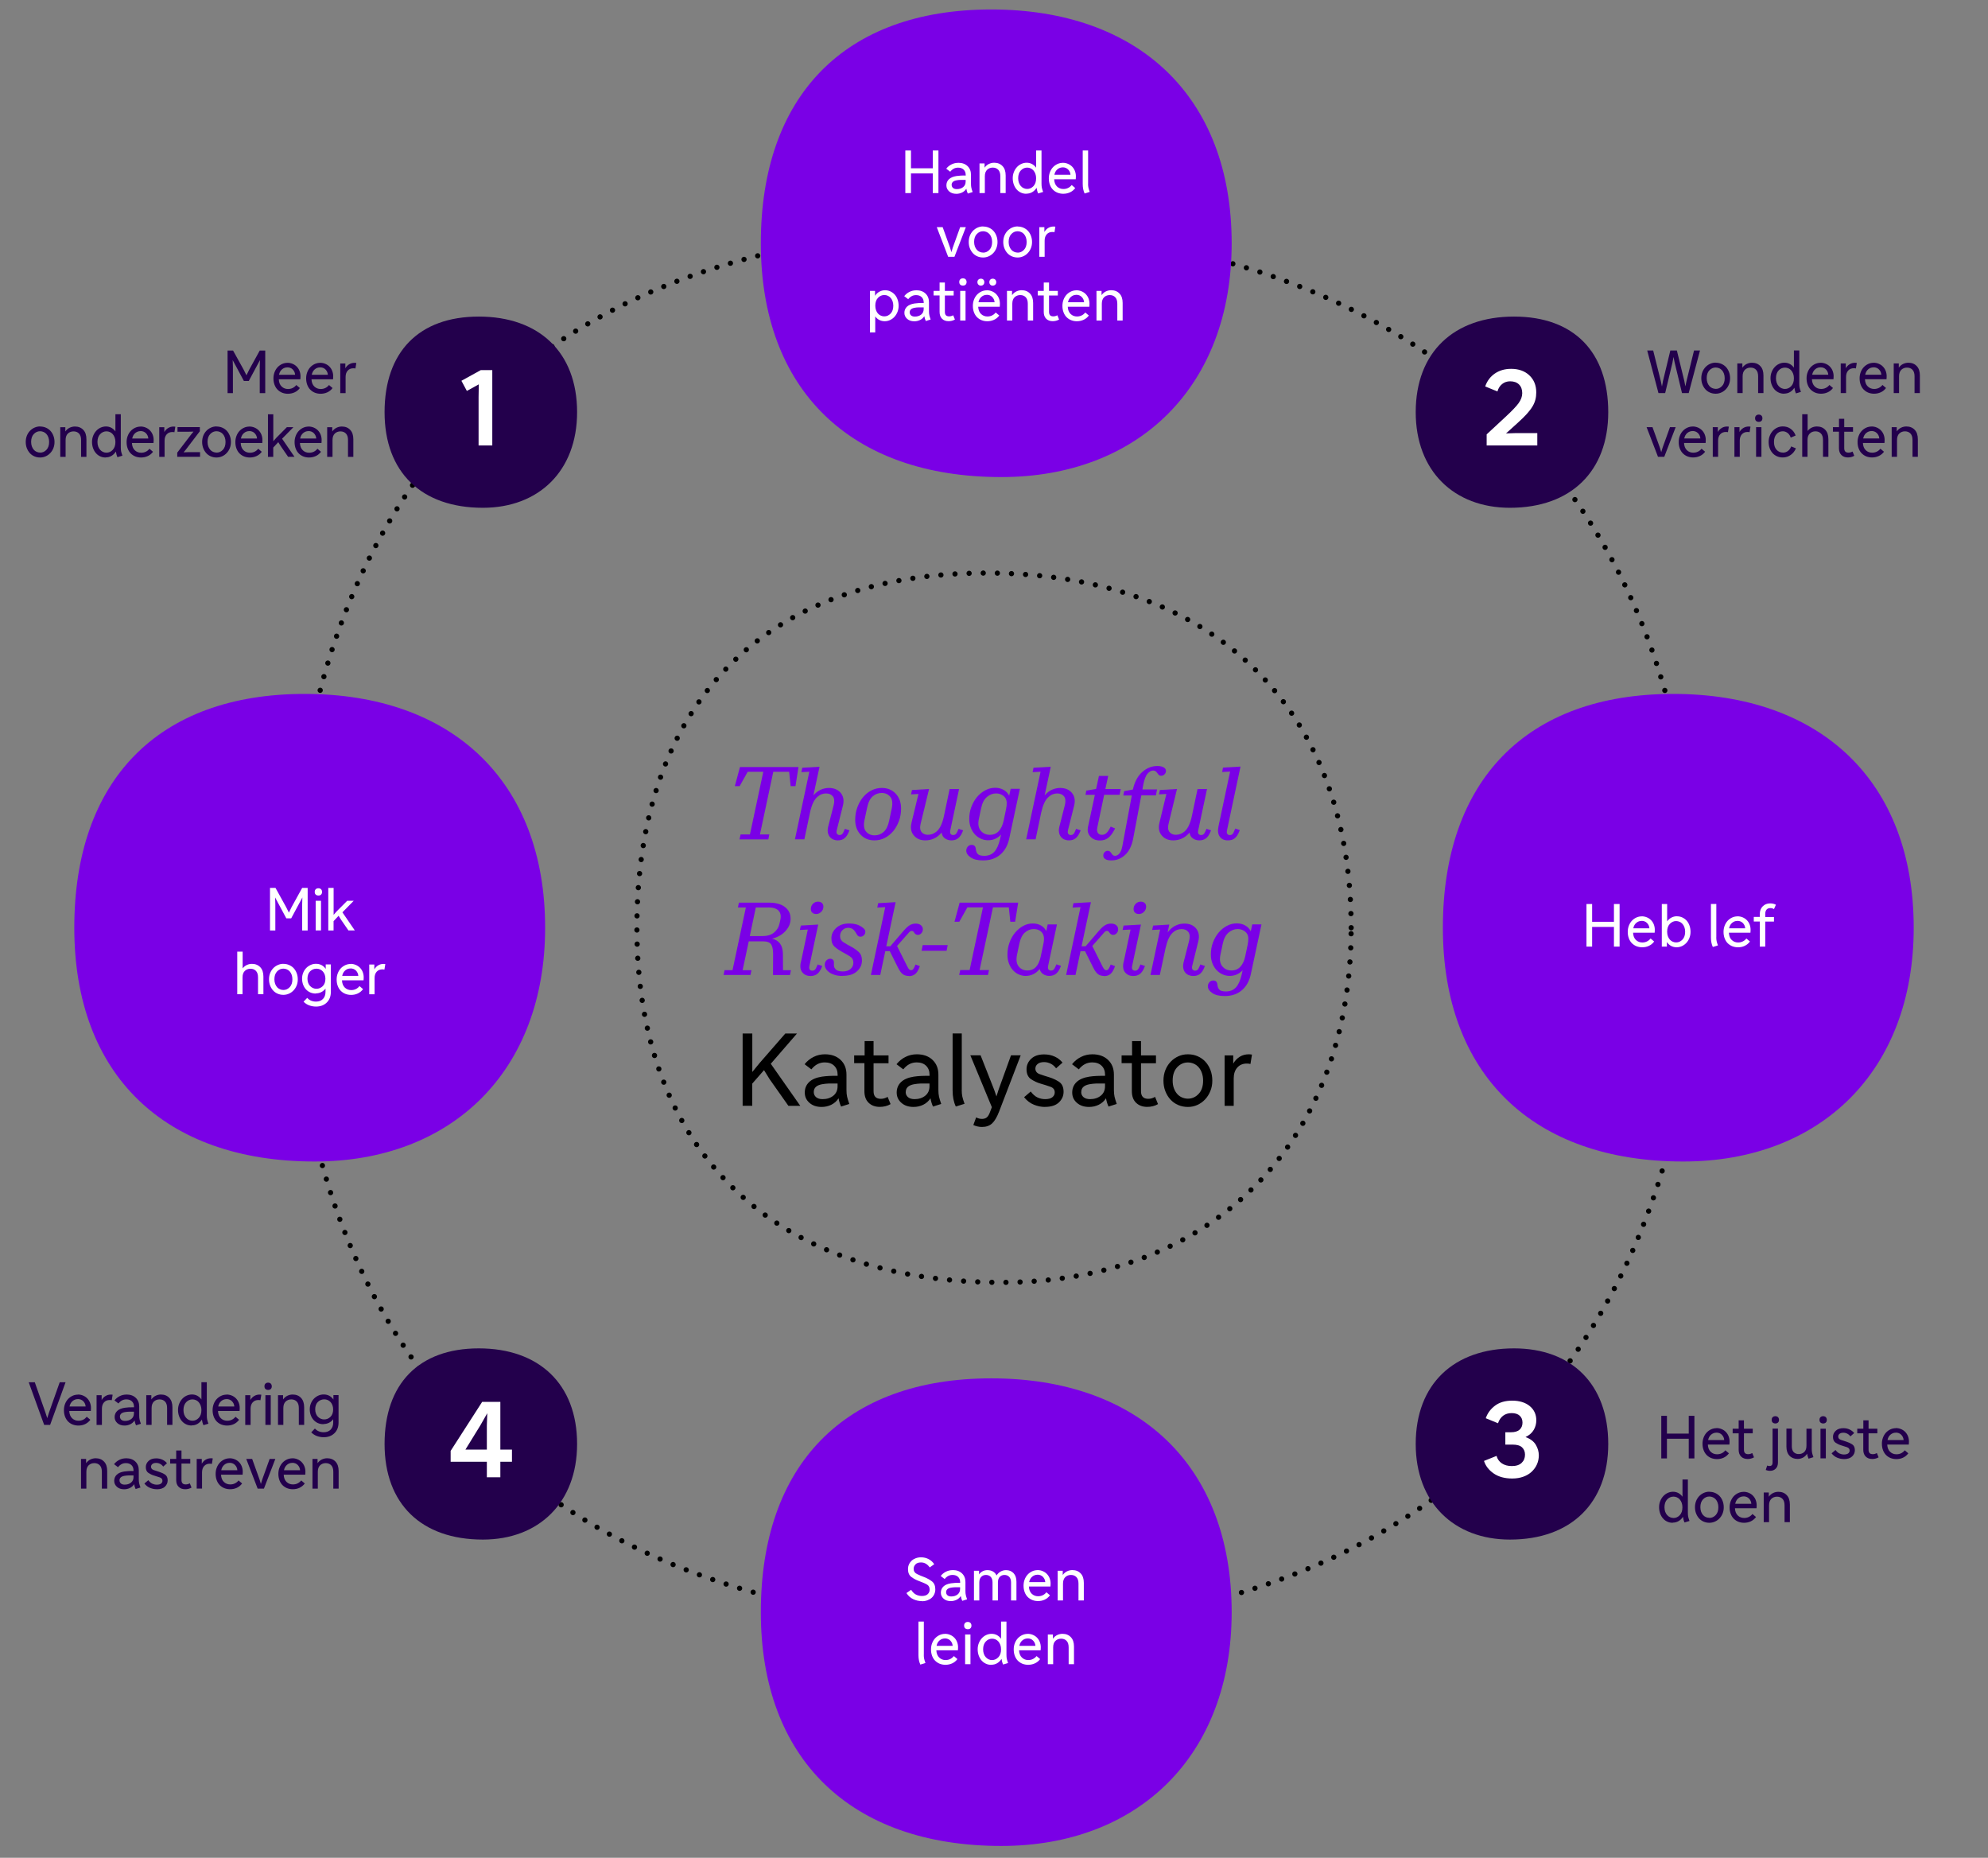 <?xml version="1.0" encoding="UTF-8"?>
<svg xmlns="http://www.w3.org/2000/svg" id="Calque_7" data-name="Calque 7" viewBox="0 0 380 355.03">
  <rect x="0" y="0" width="380" height="355.03" fill="#808080" stroke="none"/>
  <defs>
    <style>
      .cls-1, .cls-2 {
        fill: #23004c;
      }

      .cls-3, .cls-4 {
        fill: #7a00e6;
      }

      .cls-5 {
        fill: #fff;
      }

      .cls-2, .cls-4 {
        fill-rule: evenodd;
      }

      .cls-6 {
        stroke-dasharray: 0 2.7;
      }

      .cls-6, .cls-7 {
        fill: none;
        stroke: #000;
        stroke-linecap: round;
        stroke-linejoin: round;
      }

      .cls-7 {
        stroke-dasharray: 0 2.7;
      }
    </style>
  </defs>
  <g>
    <path class="cls-6" d="M258.27,177.29c0-42.61-27.11-67.78-69.72-67.78s-66.81,25.17-66.81,67.78,26.14,67.78,69.72,67.78c39.7,0,66.81-26.15,66.81-67.78Z"></path>
    <g>
      <g>
        <path class="cls-3" d="M146.86,160.41h-5.51l.21-.94h1.79l2.55-11.98h-2.98l-1.54,2.75h-.92l.98-3.65h11.19l-.58,3.65h-.92l-.29-2.75h-3.03l-2.55,11.98h1.79l-.19.94Z"></path>
        <path class="cls-3" d="M162.25,158.97c-.22.55-.5.96-.83,1.23-.34.27-.76.4-1.28.4-.31,0-.6-.06-.86-.17-.27-.12-.49-.28-.67-.51-.18-.22-.3-.5-.37-.83-.06-.33-.04-.69.06-1.1l1.06-4.15c.18-.73.12-1.28-.16-1.65-.29-.37-.73-.56-1.32-.56-.27,0-.54.05-.82.15-.28.1-.53.26-.76.46-.36.29-.66.7-.89,1.21-.24.51-.43,1.13-.58,1.84l-1.08,5.11h-1.8l2.75-12.92-1.52.08.17-.84,3.3-.19-1.17,5.47c.43-.5.9-.86,1.4-1.08.5-.22,1.02-.34,1.55-.34.99,0,1.74.32,2.27.95.52.63.67,1.44.42,2.43l-1.19,4.74c-.06.28-.04.5.07.65.11.15.27.23.49.23.2,0,.37-.07.5-.2.13-.13.26-.38.4-.74l.1-.25.88.29-.12.29Z"></path>
        <path class="cls-3" d="M168.55,150.58c1.09,0,1.97.36,2.66,1.09.68.73,1.03,1.68,1.03,2.84,0,.83-.13,1.62-.4,2.36-.27.74-.63,1.39-1.08,1.94-.46.55-.99.99-1.61,1.31-.62.32-1.28.48-1.99.48-1.09,0-1.97-.36-2.66-1.09-.69-.73-1.03-1.68-1.03-2.84,0-.83.13-1.62.4-2.36s.63-1.39,1.08-1.94c.45-.55.99-.99,1.61-1.31s1.28-.48,1.99-.48ZM167.19,159.64c.64,0,1.21-.22,1.71-.65.5-.44.85-1.15,1.06-2.15l.5-2.36c.2-1,.11-1.74-.3-2.22-.4-.48-.95-.72-1.64-.72-.64,0-1.21.22-1.71.65-.5.44-.85,1.15-1.06,2.15l-.5,2.36c-.21,1-.11,1.74.3,2.22.4.48.95.72,1.64.72Z"></path>
        <path class="cls-3" d="M183.33,150.77l-1.69,7.93c-.06.29-.04.52.07.66.11.15.27.22.49.22.21,0,.38-.07.51-.2s.27-.38.41-.74l.1-.25.88.29-.12.29c-.22.55-.5.96-.84,1.23-.35.27-.78.4-1.29.4-.44,0-.83-.12-1.2-.36-.37-.24-.59-.62-.66-1.13-.44.51-.92.89-1.45,1.13-.53.24-1.08.36-1.64.36-.84,0-1.52-.24-2.02-.73-.51-.49-.76-1.07-.76-1.77,0-.13,0-.27.03-.42.02-.15.05-.31.09-.48l1.32-5.47-1.42.08.19-.84,3.26-.19-1.59,6.55c-.04.17-.07.31-.09.44-.02.13-.03.25-.03.36,0,.44.14.78.42,1.03s.64.37,1.07.37c.28,0,.56-.05.85-.15.28-.1.54-.26.79-.46.36-.31.65-.72.88-1.24s.42-1.12.56-1.81l1.07-5.09h1.8Z"></path>
        <path class="cls-3" d="M194.94,150.77l-2.02,9.44c-.28,1.33-.85,2.37-1.72,3.11-.86.74-1.96,1.11-3.29,1.11-1.01,0-1.8-.19-2.36-.57-.56-.38-.85-.81-.85-1.3,0-.28.09-.53.28-.76.19-.22.43-.34.74-.34.26,0,.45.07.58.21.13.14.21.35.23.63.04.4.17.7.38.92s.63.33,1.23.33c.81,0,1.45-.26,1.92-.77.47-.51.83-1.3,1.08-2.36l.21-.92c-.35.36-.73.63-1.14.81-.42.18-.86.27-1.33.27s-.91-.09-1.34-.28-.82-.45-1.15-.8c-.33-.35-.6-.77-.81-1.29s-.31-1.09-.31-1.73c0-.79.13-1.55.4-2.27.27-.72.63-1.35,1.08-1.89.45-.54.98-.97,1.58-1.29s1.23-.48,1.88-.48c.61,0,1.16.13,1.63.4.47.27.83.64,1.06,1.11l.29-1.32h1.75ZM189.2,159.54c.69,0,1.26-.23,1.7-.7.44-.47.76-1.15.95-2.04l.46-2.19c.1-.49.14-.91.12-1.28-.03-.36-.13-.67-.31-.91-.19-.24-.44-.44-.74-.58s-.63-.21-.99-.21c-.64,0-1.22.23-1.75.68s-.89,1.15-1.09,2.1l-.44,2.09c-.21.96-.09,1.71.35,2.24.43.53,1.02.8,1.75.8Z"></path>
        <path class="cls-3" d="M206.44,158.97c-.22.55-.5.96-.84,1.23-.34.27-.76.4-1.28.4-.31,0-.6-.06-.86-.17s-.49-.28-.67-.51c-.18-.22-.3-.5-.36-.83-.06-.33-.04-.69.06-1.1l1.06-4.15c.18-.73.12-1.28-.16-1.65-.29-.37-.73-.56-1.31-.56-.27,0-.54.05-.82.15s-.53.26-.76.46c-.36.29-.66.7-.89,1.21-.24.51-.43,1.13-.59,1.84l-1.07,5.11h-1.8l2.75-12.92-1.52.08.17-.84,3.3-.19-1.17,5.47c.43-.5.9-.86,1.4-1.08.5-.22,1.02-.34,1.55-.34.99,0,1.74.32,2.27.95.52.63.66,1.44.42,2.43l-1.19,4.74c-.06.28-.04.5.07.65.11.15.27.23.49.23.2,0,.37-.07.5-.2s.26-.38.4-.74l.1-.25.88.29-.12.29Z"></path>
        <path class="cls-3" d="M211.83,148.28l-.54,2.5h2.94l-.23,1.11h-2.94l-1.32,6.28c-.09.44-.05.77.12,1.01.17.24.43.36.78.36.28,0,.54-.09.77-.27.23-.18.45-.47.67-.88l.23-.42.83.35-.21.4c-.35.65-.73,1.13-1.16,1.44-.43.31-.93.46-1.51.46-.78,0-1.4-.25-1.85-.76-.46-.51-.6-1.14-.43-1.89l1.3-6.07h-1.79l.15-.81,1.88-.33.54-2.48h1.77Z"></path>
        <path class="cls-3" d="M214.54,161.66l1.8-9.64h-1.63l.17-.83,1.67-.31c.32-1.45.91-2.56,1.77-3.33.86-.77,1.82-1.16,2.9-1.16.53,0,.93.09,1.22.26.29.17.43.4.43.68,0,.24-.09.46-.27.64-.18.19-.4.28-.65.28-.17,0-.3-.04-.4-.12-.1-.08-.2-.19-.29-.33-.12-.18-.24-.32-.37-.41s-.29-.14-.48-.14c-.36,0-.71.21-1.07.61-.35.41-.62,1.13-.82,2.17l-.15.84h2.8l-.23,1.13h-2.78l-1.55,8.22c-.27,1.41-.78,2.46-1.55,3.16-.76.7-1.64,1.05-2.64,1.05-.5,0-.88-.08-1.14-.25-.26-.17-.39-.39-.39-.67s.09-.49.26-.66c.17-.17.36-.26.57-.26.17,0,.3.04.41.12.11.08.21.21.32.37.09.15.19.27.29.35.1.08.24.12.42.12.28,0,.55-.15.81-.44s.45-.79.58-1.48Z"></path>
        <path class="cls-3" d="M230.72,150.77l-1.69,7.93c-.06.29-.04.52.07.66.11.15.27.22.49.22.21,0,.38-.07.51-.2s.27-.38.41-.74l.1-.25.88.29-.12.29c-.22.55-.5.96-.84,1.23-.35.27-.78.4-1.29.4-.44,0-.83-.12-1.2-.36-.37-.24-.59-.62-.66-1.13-.44.51-.92.89-1.45,1.13-.53.24-1.08.36-1.64.36-.84,0-1.52-.24-2.02-.73-.51-.49-.76-1.07-.76-1.77,0-.13,0-.27.03-.42.02-.15.05-.31.09-.48l1.32-5.47-1.42.08.19-.84,3.26-.19-1.59,6.55c-.04.17-.07.31-.09.44-.02.13-.03.25-.03.36,0,.44.14.78.42,1.03s.64.37,1.07.37c.28,0,.56-.05.85-.15.28-.1.54-.26.79-.46.36-.31.65-.72.88-1.24s.42-1.12.56-1.81l1.07-5.09h1.8Z"></path>
        <path class="cls-3" d="M236.87,158.91c-.23.58-.51,1-.84,1.28s-.77.41-1.33.41c-.69,0-1.21-.24-1.54-.71-.34-.47-.43-1.11-.26-1.92l2.23-10.52-1.52.08.17-.84,3.34-.19-2.59,12.21c-.06.29-.04.52.07.66.11.15.27.22.49.22.21,0,.37-.07.5-.2s.27-.4.42-.8l.1-.25.88.29-.12.29Z"></path>
        <path class="cls-3" d="M143.43,186.32h-5.12l.19-.92h1.52l2.55-11.98h-1.52l.19-.92h5.74c1.29,0,2.31.27,3.04.82s1.1,1.3,1.1,2.26c0,.86-.33,1.64-.98,2.35-.65.71-1.5,1.19-2.55,1.45.65.15,1.16.47,1.51.94.35.47.53,1.11.55,1.92l.02,3.17h1.52l-.19.92h-3.24l.02-3.99c0-.87-.13-1.49-.38-1.87-.26-.38-.75-.57-1.48-.57h-2.8l-1.17,5.51h1.69l-.19.92ZM146.85,173.42h-2.38l-1.15,5.47h2.4c.92,0,1.66-.22,2.21-.65.55-.44.91-1.02,1.08-1.77l.15-.69c.17-.78.04-1.37-.36-1.77-.41-.4-1.06-.6-1.94-.6Z"></path>
        <path class="cls-3" d="M153.09,183.88l1.32-6.24-1.52.08.19-.84,3.32-.19-1.69,7.93c-.06.29-.04.52.07.66.11.15.27.22.49.22.21,0,.38-.07.51-.2s.27-.38.41-.74l.1-.25.88.29-.12.29c-.22.55-.5.96-.84,1.23-.35.27-.77.4-1.29.4-.63,0-1.14-.22-1.53-.67-.39-.45-.5-1.1-.32-1.96ZM156.35,172.31c.32,0,.57.09.76.26s.28.41.28.7c0,.38-.14.71-.42.99-.28.28-.6.41-.96.41-.31,0-.55-.08-.74-.25-.19-.17-.28-.4-.28-.71,0-.4.14-.73.41-1,.28-.27.59-.4.95-.4Z"></path>
        <path class="cls-3" d="M161.05,186.51c-.55,0-1.04-.06-1.46-.19s-.78-.29-1.07-.5c-.29-.21-.51-.44-.65-.69-.15-.26-.22-.51-.22-.77,0-.32.1-.59.31-.81.21-.22.45-.33.75-.33.19,0,.36.06.49.18s.2.29.2.49c0,.15,0,.29,0,.41,0,.12,0,.26.03.41.05.23.2.45.44.64s.65.3,1.23.3c.63,0,1.12-.16,1.48-.48.36-.32.54-.72.54-1.19,0-.52-.22-.93-.66-1.21s-.92-.56-1.44-.83c-.52-.28-1-.6-1.44-.98-.44-.38-.66-.92-.66-1.64,0-.76.31-1.42.92-1.99.62-.57,1.44-.85,2.48-.85.47,0,.9.05,1.28.15.38.1.74.26,1.08.48.27.18.46.34.57.49.11.15.16.3.16.47,0,.24-.09.46-.27.65-.18.19-.4.29-.67.29-.17,0-.31-.04-.42-.12-.12-.08-.22-.23-.33-.43-.24-.43-.48-.74-.72-.9s-.53-.25-.89-.25c-.42,0-.78.15-1.08.45-.3.3-.45.68-.45,1.14,0,.5.22.89.65,1.17.44.28.91.56,1.44.83.53.27,1,.61,1.44,1s.65.94.65,1.66c0,.81-.32,1.5-.96,2.07-.64.58-1.55.86-2.73.86Z"></path>
        <path class="cls-3" d="M173.7,186.51c-.47,0-.86-.12-1.17-.37s-.61-.67-.9-1.26l-1.55-3.11h-.86l-.96,4.55h-1.79l2.74-12.96-1.52.08.17-.84,3.34-.19-1.79,8.43h.77l2.42-2.82c.51-.6.94-1,1.29-1.21.35-.2.73-.31,1.14-.31s.75.1,1,.31c.24.21.37.46.37.77s-.09.55-.28.76c-.19.21-.41.32-.66.32-.17,0-.31-.04-.43-.12-.12-.08-.25-.23-.37-.43-.05-.08-.11-.13-.17-.16-.06-.03-.14-.05-.23-.05-.08,0-.16.03-.26.08-.1.05-.2.14-.3.27l-2.23,2.53,1.98,3.96c.13.24.24.42.35.52.1.1.22.15.35.15.14,0,.26-.05.37-.16.1-.11.2-.29.31-.53l.17-.4.83.31-.15.38c-.21.52-.46.91-.78,1.16s-.71.37-1.18.37Z"></path>
        <path class="cls-3" d="M180.94,181.7h-4.78l.21-1.08h4.78l-.21,1.08Z"></path>
        <path class="cls-3" d="M188.85,186.32h-5.51l.21-.94h1.79l2.55-11.98h-2.98l-1.54,2.75h-.92l.98-3.65h11.19l-.58,3.65h-.92l-.29-2.75h-3.03l-2.55,11.98h1.79l-.19.94Z"></path>
        <path class="cls-3" d="M196.09,186.51c-.45,0-.88-.09-1.31-.27-.42-.18-.8-.44-1.12-.79-.33-.35-.59-.77-.79-1.29-.2-.51-.3-1.09-.3-1.73,0-.81.13-1.57.39-2.29.26-.72.61-1.35,1.06-1.89s.96-.97,1.54-1.29c.59-.32,1.2-.48,1.84-.48.6,0,1.12.13,1.57.38.45.26.79.61,1.02,1.08l.27-1.27h1.77l-1.69,7.93c-.06.29-.04.52.07.66.11.15.27.22.49.22.2,0,.37-.07.51-.2.13-.13.27-.38.41-.74l.1-.25.88.29-.12.29c-.22.55-.5.96-.84,1.23-.35.27-.77.4-1.29.4-.41,0-.79-.11-1.13-.33-.35-.22-.58-.54-.69-.98-.36.43-.76.76-1.21.98-.45.22-.93.33-1.44.33ZM196.39,185.46c.68,0,1.23-.23,1.65-.69.42-.46.72-1.13.9-2.02l.48-2.27c.12-.55.16-.99.12-1.32s-.13-.62-.3-.86c-.17-.24-.4-.43-.69-.56-.29-.13-.62-.19-.98-.19-.61,0-1.17.22-1.67.67-.5.45-.84,1.13-1.04,2.05l-.46,2.19c-.2.96-.1,1.7.31,2.22.41.52.97.78,1.67.78Z"></path>
        <path class="cls-3" d="M211.02,186.51c-.47,0-.86-.12-1.17-.37-.31-.25-.61-.67-.9-1.26l-1.55-3.11h-.86l-.96,4.55h-1.79l2.75-12.96-1.52.08.17-.84,3.34-.19-1.79,8.43h.77l2.42-2.82c.51-.6.94-1,1.3-1.21.35-.2.73-.31,1.14-.31s.75.1,1,.31c.24.21.36.46.36.77s-.09.55-.28.76c-.19.21-.41.32-.66.32-.17,0-.31-.04-.43-.12-.12-.08-.25-.23-.38-.43-.05-.08-.11-.13-.17-.16-.06-.03-.14-.05-.23-.05-.08,0-.16.03-.26.08s-.2.14-.3.27l-2.23,2.53,1.98,3.96c.13.24.24.42.35.52.1.1.22.15.35.15.14,0,.26-.05.36-.16.1-.11.2-.29.31-.53l.17-.4.83.31-.15.38c-.21.52-.46.91-.78,1.16-.31.25-.71.37-1.18.37Z"></path>
        <path class="cls-3" d="M214.78,183.88l1.32-6.24-1.52.08.19-.84,3.32-.19-1.69,7.93c-.06.29-.04.52.07.66.11.15.27.22.49.22.21,0,.38-.07.51-.2s.27-.38.41-.74l.1-.25.88.29-.12.29c-.22.55-.5.96-.84,1.23-.35.27-.77.4-1.29.4-.63,0-1.14-.22-1.53-.67-.39-.45-.5-1.1-.32-1.96ZM218.04,172.31c.32,0,.57.09.76.26s.28.41.28.7c0,.38-.14.71-.42.99-.28.28-.6.41-.96.41-.31,0-.55-.08-.74-.25-.19-.17-.28-.4-.28-.71,0-.4.14-.73.41-1,.28-.27.59-.4.95-.4Z"></path>
        <path class="cls-3" d="M219.91,186.32l1.84-8.68-1.52.08.19-.84,3.09-.19-.33,1.5c.45-.59.95-1.02,1.5-1.29.55-.27,1.12-.4,1.71-.4.98,0,1.74.32,2.25.95s.66,1.44.41,2.43l-1.17,4.74c-.06.28-.04.5.07.65.11.15.27.23.49.23.21,0,.37-.07.5-.2.13-.13.26-.38.4-.74l.1-.25.88.29-.12.29c-.22.55-.5.96-.83,1.23-.34.27-.77.4-1.28.4-.31,0-.6-.06-.87-.17s-.5-.28-.68-.51c-.18-.22-.3-.5-.36-.83s-.04-.69.06-1.1l1.06-4.15c.18-.73.13-1.28-.15-1.65-.28-.37-.72-.56-1.3-.56-.28,0-.56.05-.84.15s-.53.26-.76.46c-.35.29-.64.7-.87,1.21-.24.51-.43,1.13-.59,1.84l-1.09,5.11h-1.79Z"></path>
        <path class="cls-3" d="M241.12,176.69l-2.02,9.44c-.28,1.33-.85,2.37-1.72,3.11-.86.74-1.96,1.11-3.29,1.11-1.01,0-1.8-.19-2.36-.57-.56-.38-.85-.81-.85-1.3,0-.28.09-.53.28-.76.19-.22.43-.34.74-.34.26,0,.45.07.58.21.13.14.21.35.23.63.04.4.17.7.38.92s.63.33,1.23.33c.81,0,1.45-.26,1.92-.77.47-.51.83-1.3,1.08-2.36l.21-.92c-.35.36-.73.63-1.14.81s-.86.27-1.33.27-.91-.09-1.34-.28-.82-.45-1.15-.8c-.33-.35-.6-.77-.81-1.29s-.31-1.09-.31-1.73c0-.79.13-1.55.4-2.28.27-.72.63-1.35,1.08-1.89.45-.54.98-.97,1.58-1.29s1.23-.48,1.88-.48c.61,0,1.16.13,1.63.4.47.27.83.64,1.06,1.11l.29-1.32h1.75ZM235.38,185.46c.69,0,1.26-.23,1.7-.7s.76-1.15.95-2.04l.46-2.19c.1-.49.14-.91.12-1.28-.03-.36-.13-.67-.31-.91-.19-.24-.44-.44-.74-.58s-.63-.21-.99-.21c-.64,0-1.22.23-1.75.68s-.89,1.15-1.09,2.1l-.44,2.09c-.21.96-.09,1.71.35,2.24.43.53,1.02.8,1.75.8Z"></path>
      </g>
      <g>
        <path d="M141.96,197.51h1.84v7.35l1.36-1.67,4.95-5.68h2.23l-5.01,5.78,5.64,8.04h-2.27l-3.59-5.09-1.07-1.73-2.25,2.57v4.24h-1.84v-13.82Z"></path>
        <path d="M157.68,201.48c1.25,0,2.25.36,3,1.07s1.12,1.65,1.12,2.81v2.92c0,.51.04.94.12,1.3.08.35.22.82.42,1.39l-1.57.5c-.12-.26-.21-.51-.29-.77-.08-.26-.14-.52-.19-.81-.36.55-.83.96-1.4,1.24-.58.28-1.19.41-1.84.41-.96,0-1.74-.26-2.33-.79-.6-.52-.89-1.18-.89-1.96s.27-1.46.82-1.99c.54-.53,1.37-.88,2.47-1.05.42-.06.88-.11,1.37-.13.49-.03,1.03-.03,1.62-.02v-.21c0-.72-.22-1.29-.66-1.72s-1.04-.64-1.79-.64c-.51,0-.98.11-1.4.33-.42.22-.81.55-1.17,1l-1.29-.98c.46-.59,1.03-1.05,1.7-1.39s1.4-.51,2.2-.51ZM155.55,208.7c0,.4.15.72.44.97.29.25.71.38,1.25.38.82,0,1.5-.22,2.04-.65.54-.43.82-1.04.82-1.8v-.54c-.6-.01-1.15,0-1.63,0-.49.02-.93.07-1.33.14-.55.1-.95.28-1.21.53-.26.25-.38.57-.38.97Z"></path>
        <path d="M163.27,201.69h2v-2.73h1.71v2.73h2.86v1.5h-2.86v5.34c0,.49.11.85.34,1.09.22.24.57.37,1.05.37.22,0,.43-.03.64-.09s.43-.15.66-.28l.56,1.38c-.29.18-.62.31-.98.4-.36.09-.72.13-1.08.13-.88,0-1.59-.26-2.13-.78-.54-.52-.81-1.26-.81-2.22v-5.36h-1.96v-1.5Z"></path>
        <path d="M175.25,201.48c1.25,0,2.26.36,3,1.07.75.71,1.12,1.65,1.12,2.81v2.92c0,.51.04.94.12,1.3.08.35.22.82.42,1.39l-1.57.5c-.12-.26-.21-.51-.29-.77-.08-.26-.14-.52-.19-.81-.36.55-.83.96-1.4,1.24-.58.28-1.19.41-1.84.41-.96,0-1.74-.26-2.33-.79-.6-.52-.89-1.18-.89-1.96s.27-1.46.82-1.99,1.37-.88,2.47-1.05c.42-.06.88-.11,1.37-.13s1.03-.03,1.62-.02v-.21c0-.72-.22-1.29-.66-1.72s-1.04-.64-1.79-.64c-.51,0-.98.11-1.4.33-.42.22-.81.55-1.17,1l-1.29-.98c.46-.59,1.03-1.05,1.7-1.39s1.4-.51,2.2-.51ZM173.12,208.7c0,.4.15.72.44.97.29.25.71.38,1.25.38.82,0,1.5-.22,2.04-.65.54-.43.82-1.04.82-1.8v-.54c-.6-.01-1.15,0-1.63,0-.49.02-.93.07-1.32.14-.55.1-.95.28-1.21.53-.26.25-.38.57-.38.97Z"></path>
        <path d="M183.83,208.26c0,.52.04.97.12,1.32s.22.81.42,1.36l-1.67.52c-.21-.45-.36-.92-.46-1.42-.1-.5-.15-1.06-.15-1.67v-10.87h1.75v10.75Z"></path>
        <path d="M195.1,201.69l-4.13,10.75c-.41,1.06-.86,1.82-1.34,2.26s-1.13.67-1.94.67c-.26,0-.52-.03-.8-.09-.28-.06-.55-.15-.84-.28l.54-1.46c.19.1.38.18.56.22s.35.07.52.07c.37,0,.67-.08.9-.25s.42-.45.58-.84l.44-1.15-4.11-9.91h1.96l2.59,6.58.44,1.27.4-1.27,2.38-6.58h1.84Z"></path>
        <path d="M199.72,211.54c-.69,0-1.39-.14-2.1-.43s-1.33-.76-1.87-1.43l1.27-1.09c.41.55.84.93,1.3,1.14.45.21.94.32,1.45.32.63,0,1.09-.12,1.39-.37.3-.24.45-.55.45-.92,0-.52-.28-.89-.84-1.08-.56-.2-1.18-.4-1.85-.59s-1.29-.49-1.85-.86c-.56-.38-.85-1.01-.85-1.89,0-.78.3-1.45.89-2.01.6-.56,1.42-.83,2.47-.83.74,0,1.42.14,2.03.42s1.1.67,1.49,1.15l-1.23,1.09c-.28-.38-.62-.68-1.02-.88-.4-.2-.82-.31-1.27-.31-.54,0-.95.12-1.24.36-.29.24-.43.54-.43.88,0,.51.28.87.84,1.07.56.2,1.18.4,1.85.6.67.21,1.29.5,1.85.87.56.38.85,1.01.85,1.89,0,.79-.3,1.47-.9,2.04-.6.57-1.49.85-2.67.85Z"></path>
        <path d="M208.8,201.48c1.25,0,2.26.36,3,1.07.75.71,1.12,1.65,1.12,2.81v2.92c0,.51.04.94.12,1.3.08.35.22.82.42,1.39l-1.57.5c-.12-.26-.21-.51-.29-.77-.08-.26-.14-.52-.19-.81-.36.55-.83.96-1.4,1.24-.58.28-1.19.41-1.84.41-.96,0-1.74-.26-2.33-.79-.6-.52-.89-1.18-.89-1.96s.27-1.46.82-1.99,1.37-.88,2.47-1.05c.42-.06.88-.11,1.37-.13s1.03-.03,1.62-.02v-.21c0-.72-.22-1.29-.66-1.72s-1.04-.64-1.79-.64c-.51,0-.98.11-1.4.33-.42.22-.81.55-1.17,1l-1.29-.98c.46-.59,1.03-1.05,1.7-1.39s1.4-.51,2.2-.51ZM206.67,208.7c0,.4.15.72.44.97.29.25.71.38,1.25.38.82,0,1.5-.22,2.04-.65.54-.43.82-1.04.82-1.8v-.54c-.6-.01-1.15,0-1.63,0-.49.02-.93.07-1.32.14-.55.1-.95.28-1.21.53-.26.25-.38.57-.38.97Z"></path>
        <path d="M214.39,201.69h2v-2.73h1.71v2.73h2.86v1.5h-2.86v5.34c0,.49.11.85.34,1.09.22.24.57.37,1.05.37.22,0,.43-.03.64-.09s.43-.15.66-.28l.56,1.38c-.29.18-.62.31-.98.4-.36.09-.72.13-1.08.13-.88,0-1.59-.26-2.13-.78-.54-.52-.81-1.26-.81-2.22v-5.36h-1.96v-1.5Z"></path>
        <path d="M227.06,201.48c.67,0,1.29.12,1.86.37.58.25,1.07.6,1.48,1.04.41.44.73.97.97,1.59.24.62.36,1.3.36,2.03s-.12,1.36-.37,1.98c-.24.61-.58,1.15-1,1.6-.42.45-.92.81-1.49,1.07s-1.17.38-1.81.38-1.29-.12-1.86-.37c-.58-.25-1.07-.6-1.48-1.05-.41-.45-.73-.98-.97-1.59-.24-.61-.36-1.29-.36-2.02s.12-1.38.36-2c.24-.61.58-1.15,1-1.59.42-.45.92-.8,1.49-1.06.57-.26,1.17-.38,1.81-.38ZM227.06,209.96c.79,0,1.48-.3,2.05-.91.58-.61.86-1.46.86-2.54,0-.55-.08-1.04-.24-1.48-.16-.44-.37-.8-.63-1.09-.26-.29-.57-.52-.93-.67-.36-.15-.73-.23-1.11-.23-.79,0-1.48.31-2.05.92s-.86,1.46-.86,2.55c0,.55.08,1.04.24,1.47s.37.79.63,1.08c.26.29.57.52.93.67.36.15.73.23,1.11.23Z"></path>
        <path d="M234.08,211.33v-9.64h1.65v1.56c.35-.58.77-1.01,1.28-1.32s1.08-.45,1.72-.45c.1,0,.21,0,.32.02.11.01.2.03.26.04l-.29,1.79c-.1-.03-.21-.04-.33-.06s-.24-.02-.36-.02c-.77,0-1.38.26-1.83.77-.45.51-.68,1.2-.68,2.07v5.24h-1.73Z"></path>
      </g>
    </g>
  </g>
  <path class="cls-7" d="M324.25,177.29c0-83.79-53.31-133.29-137.11-133.29S55.75,93.5,55.75,177.29s51.41,133.29,137.1,133.29c78.08,0,131.39-51.42,131.39-133.29Z"></path>
  <g>
    <g>
      <path class="cls-4" d="M104.2,177.29c0-28.09-17.87-44.68-45.96-44.68s-44.04,16.59-44.04,44.68,17.23,44.68,45.96,44.68c26.17,0,44.04-17.24,44.04-44.68Z"></path>
      <g>
        <path class="cls-5" d="M51.61,177.82v-8.14h1.05l2.02,3.65.54,1.08.53-1.08,2.01-3.65h1.05v8.14h-1.05v-5.02l.04-1.29-2.14,3.99h-.93l-2.14-3.99.04,1.29v5.02h-1.05Z"></path>
        <path class="cls-5" d="M60.84,169.75c.23,0,.4.06.53.19.12.12.19.3.19.51s-.06.39-.19.51c-.12.12-.29.18-.5.18s-.39-.06-.52-.18c-.13-.12-.19-.29-.19-.51s.06-.39.19-.51c.12-.12.29-.19.5-.19ZM60.34,172.14h1.02v5.67h-1.02v-5.67Z"></path>
        <path class="cls-5" d="M63.77,177.82h-1.02v-8.14h1.02v5.15l.63-.71,1.97-1.98h1.25l-2.17,2.21,2.37,3.46h-1.22l-1.39-2.02-.49-.78-.96,1.03v1.77Z"></path>
        <path class="cls-5" d="M45.35,190v-8.14h1.03v3.2c.23-.29.5-.51.81-.65.31-.14.63-.21.96-.21.66,0,1.19.21,1.59.63.41.42.61,1.02.61,1.81v3.36h-1.03v-3.21c0-.56-.13-.97-.4-1.25-.26-.27-.61-.41-1.04-.41s-.79.14-1.08.41c-.29.28-.44.69-.44,1.25v3.21h-1.03Z"></path>
        <path class="cls-5" d="M54.17,184.2c.39,0,.76.07,1.1.22s.63.35.87.61.43.57.57.94.21.76.21,1.19-.07.8-.21,1.16c-.14.36-.34.68-.59.94-.25.27-.54.48-.88.63-.33.15-.69.23-1.07.23s-.76-.07-1.1-.22-.63-.35-.87-.62-.43-.58-.57-.94c-.14-.36-.21-.76-.21-1.19s.07-.81.21-1.17c.14-.36.34-.67.59-.94.25-.26.54-.47.88-.62s.69-.23,1.07-.23ZM54.17,189.19c.47,0,.87-.18,1.21-.54.34-.36.51-.86.51-1.5,0-.32-.05-.61-.14-.87-.09-.26-.22-.47-.37-.64-.15-.17-.34-.3-.55-.39-.21-.09-.43-.14-.66-.14-.47,0-.87.18-1.21.54-.34.36-.51.86-.51,1.5,0,.32.05.61.14.86.09.25.22.46.37.64s.34.3.55.4.43.14.66.14Z"></path>
        <path class="cls-5" d="M60.35,189.87c-.38,0-.72-.07-1.04-.21-.32-.14-.6-.34-.83-.59-.23-.25-.41-.55-.54-.9s-.2-.73-.2-1.14.07-.77.21-1.12c.14-.35.33-.65.57-.9.24-.25.52-.45.85-.6.32-.15.67-.22,1.04-.22s.74.08,1.06.25.58.41.79.72v-.85h.98v5.24c0,.85-.26,1.53-.78,2.04-.52.51-1.21.77-2.06.77-.46,0-.89-.08-1.3-.23-.41-.15-.77-.39-1.08-.7l.7-.73c.23.25.49.43.76.54.27.11.58.17.92.17.56,0,1.01-.17,1.33-.5.32-.33.49-.79.49-1.37v-.62c-.22.29-.49.52-.81.68-.32.16-.67.24-1.05.24ZM60.48,188.96c.47,0,.87-.17,1.21-.5.34-.33.51-.81.51-1.42,0-.3-.05-.57-.14-.81-.09-.24-.22-.44-.37-.6-.15-.17-.33-.29-.54-.38-.21-.09-.42-.13-.65-.13-.47,0-.88.17-1.22.5-.34.33-.51.81-.51,1.42,0,.3.05.57.14.81.09.24.22.44.38.6s.34.29.55.38c.21.09.42.13.65.13Z"></path>
        <path class="cls-5" d="M67,184.2c.36,0,.7.07,1.01.2s.57.31.8.54c.22.23.4.5.52.81s.19.65.19,1c0,.1,0,.2-.01.31,0,.11-.01.2-.02.29h-4.12c.03.61.21,1.07.55,1.39s.74.47,1.21.47c.32,0,.62-.06.88-.19.26-.12.5-.31.71-.57l.68.58c-.28.37-.61.64-1.01.83s-.82.27-1.29.27c-.38,0-.75-.07-1.08-.2-.34-.13-.63-.33-.88-.58-.25-.25-.44-.56-.58-.93-.14-.37-.21-.78-.21-1.23,0-.42.07-.81.21-1.18.14-.37.33-.68.57-.94s.53-.47.85-.62c.33-.15.68-.23,1.04-.23ZM67,185.08c-.38,0-.71.12-1.01.37-.3.25-.49.6-.58,1.04h3.08c-.03-.4-.18-.73-.45-1.01-.27-.27-.62-.41-1.04-.41Z"></path>
        <path class="cls-5" d="M70.58,190v-5.67h.97v.92c.2-.34.45-.6.75-.77.3-.18.63-.27,1.01-.27.06,0,.12,0,.19.01.06,0,.11.01.15.02l-.17,1.05c-.06-.01-.12-.03-.19-.03-.07,0-.14-.01-.21-.01-.45,0-.81.15-1.08.45-.27.3-.4.71-.4,1.22v3.09h-1.02Z"></path>
      </g>
    </g>
    <g>
      <path class="cls-4" d="M365.8,177.29c0-28.09-17.87-44.68-45.96-44.68s-44.04,16.59-44.04,44.68,17.23,44.68,45.96,44.68c26.17,0,44.04-17.24,44.04-44.68Z"></path>
      <g>
        <path class="cls-5" d="M304.33,180.9h-1.08v-8.14h1.08v3.4h4.17v-3.4h1.08v8.14h-1.08v-3.76h-4.17v3.76Z"></path>
        <path class="cls-5" d="M313.79,175.11c.36,0,.7.07,1.01.2s.57.31.8.54c.22.23.4.5.52.81s.19.65.19,1c0,.1,0,.2-.01.3,0,.11-.01.2-.02.29h-4.12c.03.61.21,1.07.55,1.39s.74.47,1.21.47c.32,0,.62-.06.88-.19.26-.12.5-.31.71-.57l.68.58c-.28.37-.61.64-1.01.83s-.82.27-1.29.27c-.38,0-.75-.07-1.08-.2s-.63-.33-.88-.58c-.25-.25-.44-.56-.58-.93-.14-.37-.21-.78-.21-1.23,0-.42.07-.81.21-1.18.14-.37.33-.68.57-.94s.53-.47.85-.62c.33-.15.68-.23,1.04-.23ZM313.79,175.99c-.38,0-.71.12-1.01.37-.3.25-.49.59-.58,1.04h3.08c-.03-.4-.18-.73-.45-1.01-.27-.27-.62-.41-1.04-.41Z"></path>
        <path class="cls-5" d="M320.54,175.11c.37,0,.71.07,1.03.22.32.15.59.35.83.61.23.26.41.57.54.94s.2.76.2,1.19-.07.8-.21,1.16c-.14.36-.33.68-.57.94s-.52.48-.85.63c-.32.15-.67.23-1.03.23-.38,0-.74-.09-1.06-.26-.32-.17-.58-.42-.8-.75v.88h-.97v-8.14h1.02v3.32c.22-.31.49-.55.81-.72.32-.17.67-.26,1.05-.26ZM320.39,176.02c-.47,0-.87.18-1.21.54-.34.36-.51.86-.51,1.5,0,.32.05.61.14.86.09.25.22.46.37.64.15.17.34.31.55.4.21.09.43.14.66.14.47,0,.87-.18,1.21-.54s.51-.86.51-1.5c0-.32-.05-.61-.14-.86-.09-.25-.22-.47-.37-.64s-.34-.31-.55-.4c-.21-.09-.43-.14-.66-.14Z"></path>
        <path class="cls-5" d="M328.06,179.09c0,.31.02.57.07.78.04.21.13.48.25.8l-.98.3c-.12-.26-.21-.54-.27-.84-.06-.29-.09-.62-.09-.98v-6.4h1.03v6.33Z"></path>
        <path class="cls-5" d="M332.1,175.11c.36,0,.7.07,1.01.2s.57.31.8.54c.22.23.4.5.52.81s.19.65.19,1c0,.1,0,.2-.01.3,0,.11-.01.2-.02.29h-4.12c.03.61.21,1.07.55,1.39s.74.47,1.21.47c.32,0,.62-.06.88-.19.26-.12.5-.31.71-.57l.68.58c-.28.37-.61.64-1.01.83s-.82.27-1.29.27c-.38,0-.75-.07-1.08-.2s-.63-.33-.88-.58c-.25-.25-.44-.56-.58-.93-.14-.37-.21-.78-.21-1.23,0-.42.07-.81.21-1.18.14-.37.33-.68.57-.94s.53-.47.85-.62c.33-.15.68-.23,1.04-.23ZM332.1,175.99c-.38,0-.71.12-1.01.37-.3.25-.49.59-.58,1.04h3.08c-.03-.4-.18-.73-.45-1.01-.27-.27-.62-.41-1.04-.41Z"></path>
        <path class="cls-5" d="M337.41,180.9h-1.03v-4.79h-1.15v-.88h1.15v-.54c0-.63.19-1.13.57-1.5.38-.37.85-.55,1.41-.55.2,0,.4.02.58.06.18.04.35.11.52.2l-.37.83c-.13-.08-.25-.13-.36-.15-.11-.03-.22-.04-.34-.04-.32,0-.56.1-.72.29s-.25.47-.25.83v.58h1.67v.88h-1.67v4.79Z"></path>
      </g>
    </g>
  </g>
  <g>
    <g>
      <path class="cls-4" d="M235.43,46.49c0-28.09-17.87-44.68-45.96-44.68s-44.04,16.59-44.04,44.68,17.23,44.68,45.96,44.68c26.17,0,44.04-17.24,44.04-44.68Z"></path>
      <g>
        <path class="cls-5" d="M174.13,36.9h-1.08v-8.14h1.08v3.4h4.17v-3.4h1.08v8.14h-1.08v-3.76h-4.17v3.76Z"></path>
        <path class="cls-5" d="M183.17,31.11c.74,0,1.33.21,1.77.63.44.42.66.97.66,1.66v1.72c0,.3.02.56.07.76.04.21.13.48.25.82l-.93.29c-.07-.15-.12-.3-.17-.45-.04-.15-.08-.31-.11-.47-.21.32-.49.57-.83.73-.34.16-.7.24-1.08.24-.57,0-1.02-.15-1.37-.46-.35-.31-.53-.69-.53-1.15s.16-.86.48-1.17.8-.52,1.45-.62c.25-.04.52-.06.81-.08s.61-.02.95-.01v-.12c0-.42-.13-.76-.39-1.01s-.61-.38-1.06-.38c-.3,0-.58.06-.82.19-.25.13-.48.32-.69.59l-.76-.58c.27-.35.6-.62,1-.82.4-.2.83-.3,1.29-.3ZM181.91,35.35c0,.23.09.42.26.57.17.15.42.22.73.22.48,0,.88-.13,1.2-.38.32-.26.48-.61.48-1.06v-.32c-.35,0-.67,0-.96,0s-.55.04-.78.08c-.32.06-.56.16-.71.31-.15.15-.23.34-.23.57Z"></path>
        <path class="cls-5" d="M192.24,36.9h-1.03v-3.21c0-.56-.13-.97-.4-1.25-.26-.27-.61-.41-1.04-.41s-.79.14-1.08.41c-.29.28-.44.69-.44,1.25v3.21h-1.02v-5.67h.97v.81c.23-.32.51-.56.83-.71.32-.15.65-.23,1-.23.66,0,1.19.21,1.59.63.41.42.61,1.02.61,1.81v3.36Z"></path>
        <path class="cls-5" d="M196.19,37.03c-.38,0-.73-.07-1.05-.22s-.59-.35-.82-.62c-.23-.26-.41-.58-.54-.94-.13-.36-.2-.76-.2-1.19s.07-.8.21-1.16c.14-.36.33-.68.57-.94.24-.27.52-.48.85-.63s.67-.23,1.03-.23.72.08,1.03.25c.31.17.57.4.78.7v-3.29h1.03v6.34c0,.3.02.56.06.76.04.21.13.48.25.82l-.95.29c-.08-.17-.14-.35-.19-.53-.05-.18-.08-.36-.11-.55-.22.35-.5.63-.84.83s-.71.29-1.12.29ZM196.33,36.11c.47,0,.87-.18,1.21-.54.34-.36.51-.86.51-1.5,0-.32-.05-.61-.14-.86-.09-.25-.22-.47-.37-.64-.15-.17-.33-.31-.54-.4-.21-.09-.42-.14-.65-.14-.47,0-.88.18-1.22.54-.34.36-.51.86-.51,1.5,0,.32.05.61.14.86.09.25.22.46.38.64s.34.31.55.4.42.14.65.14Z"></path>
        <path class="cls-5" d="M203.13,31.11c.36,0,.7.07,1.01.2s.57.31.8.54c.22.23.4.5.52.81s.19.65.19,1c0,.1,0,.2-.01.31,0,.11-.01.2-.02.29h-4.12c.03.61.21,1.07.55,1.39s.74.47,1.21.47c.32,0,.62-.06.88-.19.26-.12.5-.31.71-.57l.68.58c-.28.37-.61.64-1.01.82s-.82.27-1.29.27c-.38,0-.75-.07-1.08-.2s-.63-.33-.88-.58c-.25-.25-.44-.56-.58-.93-.14-.37-.21-.78-.21-1.23,0-.42.07-.81.21-1.18.14-.37.33-.68.57-.94s.53-.47.85-.62c.33-.15.68-.23,1.04-.23ZM203.13,31.99c-.38,0-.71.12-1.01.37-.3.25-.49.6-.58,1.04h3.08c-.03-.4-.18-.73-.45-1.01-.27-.27-.62-.41-1.04-.41Z"></path>
        <path class="cls-5" d="M207.98,35.09c0,.31.02.57.07.78.04.21.13.48.25.8l-.98.31c-.12-.26-.21-.54-.27-.84-.06-.29-.09-.62-.09-.98v-6.4h1.03v6.33Z"></path>
        <path class="cls-5" d="M184.62,43.41l-2.18,5.67h-1.2l-2.18-5.67h1.13l1.41,3.92.26.86.26-.86,1.41-3.92h1.08Z"></path>
        <path class="cls-5" d="M187.92,43.29c.39,0,.76.07,1.1.22s.63.35.87.61.43.57.57.94.21.76.21,1.19-.07.8-.21,1.16c-.14.36-.34.68-.59.94-.25.27-.54.48-.88.63-.33.15-.69.23-1.07.23s-.76-.07-1.1-.22-.63-.35-.87-.62-.43-.58-.57-.94c-.14-.36-.21-.76-.21-1.19s.07-.81.21-1.18c.14-.36.34-.67.59-.94.25-.26.54-.47.88-.62s.69-.23,1.07-.23ZM187.92,48.28c.47,0,.87-.18,1.21-.54s.51-.86.51-1.5c0-.32-.05-.61-.14-.87-.09-.26-.22-.47-.37-.64s-.34-.31-.55-.4-.43-.14-.66-.14c-.47,0-.87.18-1.21.54-.34.36-.51.86-.51,1.5,0,.32.05.61.14.86.09.25.22.46.37.64s.34.31.55.4.43.14.66.14Z"></path>
        <path class="cls-5" d="M194.52,43.29c.39,0,.76.07,1.1.22.34.15.63.35.87.61s.43.57.57.94c.14.37.21.76.21,1.19s-.07.8-.21,1.16c-.14.36-.34.68-.59.94-.25.27-.54.48-.88.63-.34.15-.69.23-1.07.23s-.76-.07-1.1-.22c-.34-.15-.63-.35-.87-.62-.24-.26-.43-.58-.57-.94-.14-.36-.21-.76-.21-1.19s.07-.81.21-1.18c.14-.36.34-.67.59-.94.25-.26.54-.47.88-.62.33-.15.69-.23,1.07-.23ZM194.52,48.28c.47,0,.87-.18,1.21-.54s.51-.86.51-1.5c0-.32-.05-.61-.14-.87-.09-.26-.22-.47-.37-.64s-.34-.31-.55-.4-.43-.14-.66-.14c-.47,0-.87.18-1.21.54-.34.36-.51.86-.51,1.5,0,.32.05.61.14.86.09.25.22.46.37.64s.34.31.55.4.43.14.66.14Z"></path>
        <path class="cls-5" d="M198.66,49.08v-5.67h.97v.92c.2-.34.45-.6.75-.77.3-.18.63-.27,1.01-.27.06,0,.12,0,.19.01.06,0,.12.02.15.02l-.17,1.05c-.06-.02-.12-.03-.19-.03-.07,0-.14-.01-.21-.01-.45,0-.81.15-1.08.45s-.4.71-.4,1.22v3.08h-1.02Z"></path>
        <path class="cls-5" d="M166.29,63.52v-7.93h.97v.94c.21-.33.48-.59.82-.78.33-.19.7-.28,1.09-.28.37,0,.71.07,1.03.22s.59.35.83.61c.23.26.41.57.54.94s.2.76.2,1.19-.07.8-.21,1.16c-.14.36-.33.67-.57.94s-.52.47-.85.63c-.32.15-.67.23-1.03.23s-.72-.08-1.03-.24c-.31-.16-.57-.39-.78-.68v3.06h-1.02ZM169.04,56.38c-.47,0-.88.18-1.22.54-.34.36-.51.86-.51,1.5,0,.32.05.6.14.86.09.26.22.47.37.64s.34.31.55.4c.21.09.43.14.66.14.47,0,.87-.18,1.21-.54.34-.36.51-.86.51-1.5,0-.32-.05-.61-.14-.86-.09-.25-.22-.47-.37-.64-.15-.17-.33-.31-.54-.4-.21-.09-.42-.14-.65-.14Z"></path>
        <path class="cls-5" d="M175.14,55.47c.74,0,1.33.21,1.77.63.44.42.66.97.66,1.66v1.72c0,.3.02.56.07.76.04.21.13.48.25.82l-.93.29c-.07-.15-.12-.3-.17-.45-.04-.15-.08-.31-.11-.47-.21.32-.49.57-.83.73-.34.16-.7.24-1.08.24-.57,0-1.02-.15-1.37-.46-.35-.31-.53-.69-.53-1.15s.16-.86.48-1.17.8-.52,1.45-.62c.25-.04.52-.06.81-.08s.61-.02.95-.01v-.12c0-.42-.13-.76-.39-1.01s-.61-.38-1.06-.38c-.3,0-.58.06-.82.19-.25.13-.48.32-.69.59l-.76-.58c.27-.35.6-.62,1-.82.4-.2.83-.3,1.29-.3ZM173.89,59.71c0,.23.09.42.26.57.17.15.42.22.73.22.48,0,.88-.13,1.2-.38.32-.26.48-.61.48-1.06v-.32c-.35,0-.67,0-.96,0s-.55.04-.78.08c-.32.06-.56.16-.71.31-.15.15-.23.34-.23.57Z"></path>
        <path class="cls-5" d="M178.43,55.59h1.17v-1.6h1.01v1.6h1.68v.88h-1.68v3.14c0,.29.07.5.2.64.13.14.34.21.62.21.13,0,.25-.02.38-.05.12-.03.25-.09.39-.16l.33.81c-.17.11-.37.18-.58.24-.21.05-.42.08-.63.08-.52,0-.94-.15-1.25-.46s-.47-.74-.47-1.31v-3.15h-1.15v-.88Z"></path>
        <path class="cls-5" d="M184.04,53.19c.23,0,.4.06.53.19.12.12.19.3.19.51s-.06.39-.19.51c-.12.12-.29.18-.5.18s-.39-.06-.52-.18c-.13-.12-.19-.29-.19-.51s.06-.39.19-.51c.12-.12.29-.19.5-.19ZM183.54,55.59h1.02v5.67h-1.02v-5.67Z"></path>
        <path class="cls-5" d="M188.62,55.47c.36,0,.7.07,1,.2.31.13.58.31.8.54.22.23.4.5.52.81.12.31.19.65.19,1,0,.1,0,.2-.01.31,0,.11-.02.2-.02.29h-4.12c.03.61.21,1.07.55,1.39.34.32.74.47,1.21.47.32,0,.62-.06.88-.19.26-.12.5-.31.71-.57l.68.58c-.28.37-.61.64-1.01.82s-.82.27-1.29.27c-.38,0-.75-.07-1.08-.2s-.63-.33-.88-.58-.44-.56-.58-.93-.21-.78-.21-1.23c0-.42.07-.81.21-1.18.14-.37.33-.68.57-.94.24-.26.53-.47.85-.62.33-.15.68-.23,1.05-.23ZM187.5,53.26c.2,0,.35.06.47.18s.18.28.18.48-.06.36-.18.48-.28.19-.47.19-.36-.06-.48-.19c-.12-.12-.19-.28-.19-.48s.06-.36.19-.48c.12-.12.28-.18.48-.18ZM188.62,56.35c-.38,0-.71.12-1.01.37s-.49.6-.58,1.04h3.08c-.03-.4-.18-.73-.45-1.01-.27-.27-.62-.41-1.04-.41ZM189.76,53.26c.2,0,.36.06.48.18s.19.28.19.48-.06.36-.19.48-.28.19-.48.19-.35-.06-.47-.19c-.12-.12-.18-.28-.18-.48s.06-.36.18-.48c.12-.12.28-.18.47-.18Z"></path>
        <path class="cls-5" d="M197.49,61.26h-1.03v-3.21c0-.56-.13-.97-.4-1.25-.26-.27-.61-.41-1.04-.41s-.79.14-1.08.41c-.29.28-.44.69-.44,1.25v3.21h-1.02v-5.67h.97v.81c.23-.32.51-.56.83-.71.32-.15.65-.23,1-.23.66,0,1.19.21,1.59.63.41.42.61,1.02.61,1.81v3.36Z"></path>
        <path class="cls-5" d="M198.34,55.59h1.17v-1.6h1.01v1.6h1.68v.88h-1.68v3.14c0,.29.07.5.2.64.13.14.34.21.62.21.13,0,.25-.02.38-.05.12-.03.25-.09.39-.16l.33.81c-.17.11-.37.18-.58.24-.21.05-.42.08-.63.08-.52,0-.94-.15-1.25-.46s-.47-.74-.47-1.31v-3.15h-1.15v-.88Z"></path>
        <path class="cls-5" d="M205.73,55.47c.36,0,.7.07,1.01.2s.57.31.8.54c.22.23.4.5.52.81s.19.65.19,1c0,.1,0,.2-.01.31,0,.11-.01.2-.02.29h-4.12c.03.61.21,1.07.55,1.39s.74.47,1.21.47c.32,0,.62-.06.88-.19.26-.12.5-.31.71-.57l.68.58c-.28.37-.61.64-1.01.82s-.82.27-1.29.27c-.38,0-.75-.07-1.08-.2s-.63-.33-.88-.58c-.25-.25-.44-.56-.58-.93-.14-.37-.21-.78-.21-1.23,0-.42.07-.81.21-1.18.14-.37.33-.68.57-.94s.53-.47.85-.62c.33-.15.68-.23,1.04-.23ZM205.73,56.35c-.38,0-.71.12-1.01.37-.3.25-.49.6-.58,1.04h3.08c-.03-.4-.18-.73-.45-1.01-.27-.27-.62-.41-1.04-.41Z"></path>
        <path class="cls-5" d="M214.6,61.26h-1.03v-3.21c0-.56-.13-.97-.4-1.25-.26-.27-.61-.41-1.04-.41s-.79.14-1.08.41c-.29.28-.44.69-.44,1.25v3.21h-1.02v-5.67h.97v.81c.23-.32.51-.56.83-.71s.65-.23,1-.23c.66,0,1.19.21,1.59.63.41.42.61,1.02.61,1.81v3.36Z"></path>
      </g>
    </g>
    <g>
      <path class="cls-4" d="M235.43,308.09c0-28.09-17.87-44.68-45.96-44.68s-44.04,16.59-44.04,44.68,17.23,44.68,45.96,44.68c26.17,0,44.04-17.24,44.04-44.68Z"></path>
      <g>
        <path class="cls-5" d="M176.22,305.98c-.6,0-1.16-.13-1.68-.38s-.95-.64-1.28-1.16l.9-.62c.29.45.61.76.96.93.35.17.72.25,1.11.25.49,0,.86-.12,1.1-.35.24-.23.37-.52.37-.86,0-.5-.22-.85-.65-1.06-.43-.21-.91-.41-1.42-.6-.52-.19-.99-.44-1.42-.76-.43-.31-.65-.82-.65-1.53,0-.3.06-.59.18-.86.12-.28.29-.51.5-.71.21-.2.48-.36.79-.48s.66-.18,1.03-.18c.54,0,1.03.12,1.47.36s.79.56,1.04.96l-.86.61c-.21-.3-.45-.54-.73-.7-.27-.17-.59-.25-.95-.25-.47,0-.83.13-1.05.38-.23.25-.34.53-.34.84,0,.46.22.79.65,1,.43.21.91.41,1.42.6.51.2.98.46,1.42.79.43.33.65.84.65,1.53,0,.32-.06.61-.18.89-.12.28-.29.52-.51.72-.22.2-.49.36-.81.48-.32.12-.68.18-1.07.18Z"></path>
        <path class="cls-5" d="M182.11,300.05c.74,0,1.33.21,1.77.63.44.42.66.97.66,1.66v1.72c0,.3.02.56.07.76.04.21.13.48.25.82l-.93.29c-.07-.15-.12-.3-.17-.45-.04-.15-.08-.31-.11-.47-.21.32-.49.57-.83.73-.34.16-.7.24-1.08.24-.57,0-1.02-.15-1.37-.46-.35-.31-.53-.69-.53-1.15s.16-.86.48-1.17.8-.52,1.45-.62c.25-.04.52-.06.81-.08.29-.02.61-.02.95-.01v-.12c0-.42-.13-.76-.39-1.01-.26-.25-.61-.38-1.06-.38-.3,0-.58.06-.82.19-.25.13-.48.32-.69.59l-.76-.58c.27-.35.6-.62,1-.82s.83-.3,1.29-.3ZM180.85,304.3c0,.23.09.42.26.57.17.15.42.22.73.22.48,0,.88-.13,1.2-.38.32-.26.48-.61.48-1.06v-.32c-.35,0-.67,0-.96,0-.29.01-.55.04-.78.08-.32.06-.56.16-.71.31-.15.15-.23.34-.23.57Z"></path>
        <path class="cls-5" d="M194.29,305.85h-1.03v-3.43c0-.47-.12-.82-.34-1.07-.23-.24-.54-.37-.92-.37s-.68.13-.91.38c-.23.25-.34.6-.34,1.06v3.43h-1.03v-3.43c0-.47-.11-.82-.34-1.07-.23-.24-.53-.37-.92-.37s-.68.13-.92.38c-.23.25-.35.6-.35,1.06v3.43h-1.02v-5.67h.97v.69c.2-.27.43-.47.71-.61.28-.14.57-.2.89-.2.41,0,.76.09,1.06.26.3.17.53.42.69.75.21-.32.47-.57.79-.75.32-.17.65-.26,1.01-.26.61,0,1.1.2,1.46.59.36.39.54.93.54,1.63v3.58Z"></path>
        <path class="cls-5" d="M198.31,300.05c.36,0,.7.07,1,.2.31.13.58.31.8.54.22.23.4.5.52.81.12.31.19.65.19,1,0,.1,0,.2-.01.3,0,.11-.02.2-.02.29h-4.12c.03.61.21,1.07.55,1.39.34.32.74.47,1.21.47.32,0,.62-.06.88-.19.26-.12.5-.31.71-.57l.68.58c-.28.37-.61.64-1.01.83s-.82.27-1.29.27c-.38,0-.75-.07-1.08-.2s-.63-.33-.88-.58c-.25-.25-.44-.56-.58-.93s-.21-.78-.21-1.23c0-.42.07-.81.21-1.18.14-.37.33-.68.57-.94.24-.26.53-.47.85-.62.33-.15.68-.23,1.05-.23ZM198.31,300.94c-.38,0-.71.12-1.01.37-.3.25-.49.59-.58,1.04h3.08c-.03-.4-.18-.73-.45-1.01-.27-.27-.62-.41-1.04-.41Z"></path>
        <path class="cls-5" d="M207.18,305.85h-1.03v-3.21c0-.56-.13-.97-.4-1.25-.26-.27-.61-.41-1.04-.41s-.79.14-1.08.41c-.29.28-.44.69-.44,1.25v3.21h-1.02v-5.67h.97v.81c.23-.32.51-.56.83-.71.32-.15.65-.23,1-.23.66,0,1.19.21,1.59.63.41.42.61,1.02.61,1.81v3.36Z"></path>
        <path class="cls-5" d="M176.58,316.22c0,.31.02.57.07.78.04.21.13.48.25.8l-.98.31c-.12-.26-.21-.54-.27-.84-.06-.29-.09-.62-.09-.98v-6.4h1.03v6.33Z"></path>
        <path class="cls-5" d="M180.61,312.23c.36,0,.7.07,1.01.2s.57.31.8.54c.22.23.4.5.52.81s.19.65.19,1c0,.1,0,.2-.01.31,0,.11-.01.2-.02.29h-4.12c.03.61.21,1.07.55,1.39s.74.47,1.21.47c.32,0,.62-.06.88-.19.26-.12.5-.31.71-.57l.68.58c-.28.37-.61.64-1.01.82s-.82.27-1.29.27c-.38,0-.75-.07-1.08-.2s-.63-.33-.88-.58c-.25-.25-.44-.56-.58-.93-.14-.37-.21-.78-.21-1.23,0-.42.07-.82.21-1.18.14-.37.33-.68.57-.94s.53-.47.85-.62c.33-.15.68-.23,1.04-.23ZM180.61,313.12c-.38,0-.71.12-1.01.37-.3.25-.49.6-.58,1.04h3.08c-.03-.4-.18-.73-.45-1.01-.27-.27-.62-.41-1.04-.41Z"></path>
        <path class="cls-5" d="M184.97,309.96c.23,0,.4.06.53.19.12.12.19.3.19.51s-.06.39-.19.51c-.12.12-.29.18-.5.18s-.39-.06-.52-.18c-.13-.12-.19-.29-.19-.51s.06-.39.19-.51c.12-.12.29-.19.5-.19ZM184.48,312.36h1.02v5.67h-1.02v-5.67Z"></path>
        <path class="cls-5" d="M189.49,318.16c-.38,0-.72-.07-1.04-.22-.32-.15-.6-.35-.83-.62s-.41-.58-.54-.94c-.13-.36-.2-.76-.2-1.19s.07-.8.21-1.16c.14-.36.33-.68.57-.94.24-.27.52-.48.85-.63.32-.15.67-.23,1.03-.23s.72.08,1.03.25c.31.17.57.4.78.7v-3.29h1.03v6.34c0,.3.02.56.06.76.04.21.13.48.25.82l-.95.29c-.08-.17-.14-.35-.19-.53s-.08-.36-.11-.55c-.22.35-.5.63-.84.83-.34.2-.71.29-1.12.29ZM189.63,317.24c.47,0,.87-.18,1.21-.54.34-.36.51-.86.51-1.5,0-.32-.05-.61-.14-.86-.09-.25-.22-.46-.37-.64-.15-.17-.33-.31-.54-.4-.21-.09-.42-.14-.65-.14-.47,0-.88.18-1.22.54-.34.36-.51.86-.51,1.5,0,.32.05.61.14.87.09.25.22.46.38.64.16.17.34.31.55.4.21.09.42.14.65.14Z"></path>
        <path class="cls-5" d="M196.43,312.23c.36,0,.7.07,1,.2.31.13.58.31.8.54.22.23.4.5.52.81.12.31.19.65.19,1,0,.1,0,.2-.01.31,0,.11-.02.2-.02.29h-4.12c.03.61.21,1.07.55,1.39.34.32.74.47,1.21.47.32,0,.62-.06.88-.19s.5-.31.71-.57l.68.58c-.28.37-.61.64-1.01.82s-.82.27-1.29.27c-.38,0-.75-.07-1.08-.2s-.63-.33-.88-.58c-.25-.25-.44-.56-.58-.93s-.21-.78-.21-1.23c0-.42.07-.82.21-1.18s.33-.68.57-.94c.24-.26.53-.47.85-.62.33-.15.68-.23,1.05-.23ZM196.43,313.12c-.38,0-.71.12-1.01.37-.3.25-.49.6-.58,1.04h3.08c-.03-.4-.18-.73-.45-1.01s-.62-.41-1.04-.41Z"></path>
        <path class="cls-5" d="M205.3,318.03h-1.03v-3.21c0-.56-.13-.97-.4-1.25s-.61-.41-1.04-.41-.79.14-1.08.41-.44.69-.44,1.25v3.21h-1.02v-5.67h.97v.81c.23-.32.51-.56.83-.71.32-.15.65-.23,1-.23.66,0,1.19.21,1.59.63.41.42.61,1.02.61,1.81v3.36Z"></path>
      </g>
    </g>
  </g>
  <g>
    <path class="cls-2" d="M110.31,78.77c0-11.49-7.31-18.27-18.79-18.27s-18.01,6.79-18.01,18.27,7.05,18.27,18.79,18.27c10.7,0,18.01-7.05,18.01-18.27Z"></path>
    <path class="cls-5" d="M94.1,70.73v14.4h-2.62v-9.24l.04-2.44-2.28,1.26-1.04-1.94,3.7-2.04h2.2Z"></path>
    <g>
      <path class="cls-1" d="M43.5,75.13v-8.14h1.05l2.02,3.65.54,1.08.53-1.08,2.01-3.65h1.05v8.14h-1.05v-5.02l.04-1.29-2.14,3.99h-.93l-2.14-3.99.04,1.29v5.02h-1.05Z"></path>
      <path class="cls-1" d="M54.92,69.33c.36,0,.7.07,1.01.2s.57.31.8.54c.22.23.4.5.52.81s.19.65.19,1c0,.1,0,.2-.01.31,0,.11-.01.2-.02.29h-4.12c.03.61.21,1.07.55,1.39s.74.47,1.21.47c.32,0,.62-.06.88-.19.26-.12.5-.31.71-.57l.68.58c-.28.37-.61.64-1.01.82s-.82.27-1.29.27c-.38,0-.75-.07-1.08-.2s-.63-.33-.88-.58c-.25-.25-.44-.56-.58-.93-.14-.37-.21-.78-.21-1.23,0-.42.07-.81.21-1.18.14-.37.33-.68.57-.94s.53-.47.85-.62c.33-.15.68-.23,1.04-.23ZM54.92,70.21c-.38,0-.71.12-1.01.37-.3.25-.49.6-.58,1.04h3.08c-.03-.4-.18-.73-.45-1.01-.27-.27-.62-.41-1.04-.41Z"></path>
      <path class="cls-1" d="M61.18,69.33c.36,0,.7.07,1,.2.31.13.58.31.8.54.22.23.4.5.52.81.12.31.19.65.19,1,0,.1,0,.2-.01.31,0,.11-.02.2-.02.29h-4.12c.03.61.21,1.07.55,1.39.34.32.74.47,1.21.47.32,0,.62-.06.88-.19.26-.12.5-.31.71-.57l.68.58c-.28.37-.61.64-1.01.82s-.82.27-1.29.27c-.38,0-.75-.07-1.08-.2s-.63-.33-.88-.58-.44-.56-.58-.93-.21-.78-.21-1.23c0-.42.07-.81.21-1.18.14-.37.33-.68.57-.94.24-.26.53-.47.85-.62.33-.15.68-.23,1.05-.23ZM61.18,70.21c-.38,0-.71.12-1.01.37s-.49.6-.58,1.04h3.08c-.03-.4-.18-.73-.45-1.01-.27-.27-.62-.41-1.04-.41Z"></path>
      <path class="cls-1" d="M65.04,75.13v-5.67h.97v.92c.2-.34.45-.6.75-.77.3-.18.63-.27,1.01-.27.06,0,.12,0,.19.01.06,0,.12.02.15.02l-.17,1.05c-.06-.02-.12-.03-.19-.03-.07,0-.14-.01-.21-.01-.45,0-.81.15-1.08.45s-.4.71-.4,1.22v3.08h-1.02Z"></path>
      <path class="cls-1" d="M7.67,81.51c.39,0,.76.07,1.1.22s.63.35.87.61.43.57.57.94.21.76.21,1.19-.07.8-.21,1.16c-.14.36-.34.68-.59.94-.25.27-.54.48-.88.63-.33.15-.69.23-1.07.23s-.76-.07-1.1-.22-.63-.35-.87-.62-.43-.58-.57-.94c-.14-.36-.21-.76-.21-1.19s.07-.81.21-1.18c.14-.36.34-.67.59-.94.25-.26.54-.47.88-.62s.69-.23,1.07-.23ZM7.67,86.5c.47,0,.87-.18,1.21-.54s.51-.86.51-1.5c0-.32-.05-.61-.14-.87-.09-.26-.22-.47-.37-.64s-.34-.31-.55-.4-.43-.14-.66-.14c-.47,0-.87.18-1.21.54-.34.36-.51.86-.51,1.5,0,.32.05.61.14.86.09.25.22.46.37.64s.34.31.55.4.43.14.66.14Z"></path>
      <path class="cls-1" d="M16.53,87.31h-1.03v-3.21c0-.56-.13-.97-.4-1.25-.26-.27-.61-.41-1.04-.41s-.79.14-1.08.41c-.29.28-.44.69-.44,1.25v3.21h-1.02v-5.67h.97v.81c.23-.32.51-.56.83-.71.32-.15.65-.23,1-.23.66,0,1.19.21,1.59.63.41.42.61,1.02.61,1.81v3.36Z"></path>
      <path class="cls-1" d="M20.2,87.43c-.38,0-.73-.07-1.05-.22s-.59-.35-.82-.62c-.23-.26-.41-.58-.54-.94-.13-.36-.2-.76-.2-1.19s.07-.8.21-1.16c.14-.36.33-.68.57-.94.24-.27.52-.48.85-.63s.67-.23,1.03-.23.72.08,1.03.25c.31.17.57.4.78.7v-3.29h1.03v6.34c0,.3.02.56.06.76.04.21.13.48.25.82l-.95.29c-.08-.17-.14-.35-.19-.53-.05-.18-.08-.36-.11-.55-.22.35-.5.63-.84.83s-.71.29-1.12.29ZM20.34,86.51c.47,0,.87-.18,1.21-.54.34-.36.51-.86.51-1.5,0-.32-.05-.61-.14-.86-.09-.25-.22-.47-.37-.64-.15-.17-.33-.31-.54-.4-.21-.09-.42-.14-.65-.14-.47,0-.88.18-1.22.54-.34.36-.51.86-.51,1.5,0,.32.05.61.14.86.09.25.22.46.38.64s.34.31.55.4.42.14.65.14Z"></path>
      <path class="cls-1" d="M26.86,81.51c.36,0,.7.07,1,.2.31.13.58.31.8.54.22.23.4.5.52.81.12.31.19.65.19,1,0,.1,0,.2-.01.31,0,.11-.02.2-.02.29h-4.12c.03.61.21,1.07.55,1.39.34.32.74.47,1.21.47.32,0,.62-.06.88-.19.26-.12.5-.31.71-.57l.68.58c-.28.37-.61.64-1.01.82s-.82.27-1.29.27c-.38,0-.75-.07-1.08-.2s-.63-.33-.88-.58-.44-.56-.58-.93-.21-.78-.21-1.23c0-.42.07-.81.21-1.18.14-.37.33-.68.57-.94.24-.26.53-.47.85-.62.33-.15.68-.23,1.05-.23ZM26.86,82.39c-.38,0-.71.12-1.01.37s-.49.6-.58,1.04h3.08c-.03-.4-.18-.73-.45-1.01-.27-.27-.62-.41-1.04-.41Z"></path>
      <path class="cls-1" d="M30.44,87.31v-5.67h.97v.92c.2-.34.45-.6.75-.77.3-.18.63-.27,1.01-.27.06,0,.12,0,.19.01.06,0,.12.02.15.02l-.17,1.05c-.06-.02-.12-.03-.19-.03-.07,0-.14-.01-.21-.01-.45,0-.81.15-1.08.45s-.4.71-.4,1.22v3.08h-1.02Z"></path>
      <path class="cls-1" d="M38.24,86.41v.89h-4.36v-.8l2.7-3.53.41-.49-.85.02h-2.21v-.88h4.27v.79l-2.69,3.53-.42.5.86-.03h2.29Z"></path>
      <path class="cls-1" d="M41.39,81.51c.39,0,.76.07,1.1.22s.63.35.87.61.43.57.57.94.21.76.21,1.19-.07.8-.21,1.16c-.14.36-.34.68-.59.94-.25.27-.54.48-.88.63-.33.15-.69.23-1.07.23s-.76-.07-1.1-.22-.63-.35-.87-.62-.43-.58-.57-.94c-.14-.36-.21-.76-.21-1.19s.07-.81.21-1.18c.14-.36.34-.67.59-.94.25-.26.54-.47.88-.62s.69-.23,1.07-.23ZM41.39,86.5c.47,0,.87-.18,1.21-.54s.51-.86.51-1.5c0-.32-.05-.61-.14-.87-.09-.26-.22-.47-.37-.64s-.34-.31-.55-.4-.43-.14-.66-.14c-.47,0-.87.18-1.21.54-.34.36-.51.86-.51,1.5,0,.32.05.61.14.86.09.25.22.46.37.64s.34.31.55.4.43.14.66.14Z"></path>
      <path class="cls-1" d="M47.64,81.51c.36,0,.7.07,1.01.2s.57.31.8.54c.22.23.4.5.52.81s.19.65.19,1c0,.1,0,.2-.01.31,0,.11-.01.2-.02.29h-4.12c.03.61.21,1.07.55,1.39s.74.47,1.21.47c.32,0,.62-.06.88-.19.26-.12.5-.31.71-.57l.68.58c-.28.37-.61.64-1.01.82s-.82.27-1.29.27c-.38,0-.75-.07-1.08-.2s-.63-.33-.88-.58c-.25-.25-.44-.56-.58-.93-.14-.37-.21-.78-.21-1.23,0-.42.07-.81.21-1.18.14-.37.33-.68.57-.94s.53-.47.85-.62c.33-.15.68-.23,1.04-.23ZM47.64,82.39c-.38,0-.71.12-1.01.37-.3.25-.49.6-.58,1.04h3.08c-.03-.4-.18-.73-.45-1.01-.27-.27-.62-.41-1.04-.41Z"></path>
      <path class="cls-1" d="M52.24,87.31h-1.02v-8.14h1.02v5.15l.63-.71,1.97-1.98h1.25l-2.17,2.21,2.37,3.46h-1.22l-1.39-2.02-.49-.78-.96,1.03v1.77Z"></path>
      <path class="cls-1" d="M58.96,81.51c.36,0,.7.07,1.01.2s.57.31.8.54c.22.23.4.5.52.81s.19.65.19,1c0,.1,0,.2-.01.31,0,.11-.01.2-.02.29h-4.12c.03.61.21,1.07.55,1.39s.74.47,1.21.47c.32,0,.62-.06.88-.19.26-.12.5-.31.71-.57l.68.58c-.28.37-.61.64-1.01.82s-.82.27-1.29.27c-.38,0-.75-.07-1.08-.2s-.63-.33-.88-.58c-.25-.25-.44-.56-.58-.93-.14-.37-.21-.78-.21-1.23,0-.42.07-.81.21-1.18.14-.37.33-.68.57-.94s.53-.47.85-.62c.33-.15.68-.23,1.04-.23ZM58.96,82.39c-.38,0-.71.12-1.01.37-.3.25-.49.6-.58,1.04h3.08c-.03-.4-.18-.73-.45-1.01-.27-.27-.62-.41-1.04-.41Z"></path>
      <path class="cls-1" d="M67.55,87.31h-1.03v-3.21c0-.56-.13-.97-.4-1.25-.26-.27-.61-.41-1.04-.41s-.79.14-1.08.41c-.29.28-.44.69-.44,1.25v3.21h-1.02v-5.67h.97v.81c.23-.32.51-.56.83-.71.32-.15.65-.23,1-.23.66,0,1.19.21,1.59.63.41.42.61,1.02.61,1.81v3.36Z"></path>
    </g>
  </g>
  <g>
    <path class="cls-2" d="M110.31,275.95c0-11.49-7.31-18.27-18.79-18.27s-18.01,6.79-18.01,18.27,7.05,18.27,18.79,18.27c10.7,0,18.01-7.05,18.01-18.27Z"></path>
    <path class="cls-5" d="M97.86,279.35h-2.22v2.96h-2.58v-2.96h-6.92v-2.08l6.02-9.36h3.48v9.12h2.22v2.32ZM91.82,272.39l-2.86,4.64h4.1v-4.58l.08-2.38-1.32,2.32Z"></path>
    <g>
      <path class="cls-1" d="M9.58,272.3h-1.14l-2.95-8.14h1.16l2.04,5.8.34,1.06.33-1.06,2.05-5.8h1.12l-2.95,8.14Z"></path>
      <path class="cls-1" d="M14.88,266.5c.36,0,.7.07,1,.2.31.13.58.31.8.54.22.23.4.5.52.81.12.31.19.65.19,1,0,.1,0,.2-.01.31s-.02.2-.02.29h-4.12c.03.61.21,1.07.55,1.39.34.32.74.47,1.21.47.32,0,.62-.06.88-.19.26-.12.49-.31.71-.57l.68.58c-.28.37-.61.64-1.01.83s-.82.27-1.29.27c-.38,0-.75-.07-1.08-.2-.34-.13-.63-.33-.88-.58-.24-.25-.44-.56-.58-.93-.14-.37-.21-.78-.21-1.23,0-.42.07-.81.21-1.18.14-.37.33-.68.57-.94s.53-.47.85-.62c.33-.15.68-.23,1.05-.23ZM14.88,267.38c-.38,0-.71.12-1.01.37s-.49.6-.58,1.04h3.08c-.03-.4-.18-.73-.45-1.01-.27-.27-.62-.41-1.04-.41Z"></path>
      <path class="cls-1" d="M18.46,272.3v-5.67h.97v.92c.2-.34.45-.6.75-.77.3-.18.63-.27,1.01-.27.06,0,.12,0,.19.01.06,0,.11.01.15.02l-.17,1.05c-.06-.01-.12-.03-.19-.03s-.14-.01-.21-.01c-.45,0-.81.15-1.08.45s-.4.71-.4,1.22v3.09h-1.02Z"></path>
      <path class="cls-1" d="M24.18,266.5c.74,0,1.33.21,1.77.63s.66.97.66,1.66v1.72c0,.3.02.55.07.76.04.21.13.48.25.82l-.93.29c-.07-.15-.12-.3-.17-.45s-.08-.31-.11-.47c-.21.32-.49.57-.83.73s-.7.24-1.08.24c-.56,0-1.02-.15-1.37-.46-.35-.31-.53-.69-.53-1.15s.16-.86.48-1.17.8-.52,1.45-.62c.25-.04.52-.06.81-.08.29-.01.61-.02.96-.01v-.12c0-.42-.13-.76-.39-1.01-.26-.25-.61-.38-1.06-.38-.3,0-.58.06-.83.19-.25.13-.48.32-.69.59l-.76-.58c.27-.35.6-.62,1-.82.39-.2.83-.3,1.29-.3ZM22.93,270.75c0,.23.09.42.26.57.17.15.42.22.73.22.48,0,.88-.13,1.2-.38.32-.26.48-.61.48-1.06v-.32c-.35,0-.67,0-.96,0-.29.01-.54.04-.78.08-.32.06-.56.16-.71.31-.15.15-.23.34-.23.57Z"></path>
      <path class="cls-1" d="M32.97,272.3h-1.03v-3.21c0-.56-.13-.97-.4-1.25-.26-.27-.61-.41-1.04-.41s-.79.14-1.08.41c-.29.28-.44.69-.44,1.25v3.21h-1.02v-5.67h.97v.81c.23-.32.51-.56.83-.71s.65-.23,1-.23c.66,0,1.19.21,1.59.63s.61,1.02.61,1.81v3.36Z"></path>
      <path class="cls-1" d="M36.64,272.42c-.38,0-.73-.07-1.05-.22s-.59-.35-.82-.62c-.23-.26-.41-.58-.54-.94-.13-.36-.2-.76-.2-1.19s.07-.8.21-1.16c.14-.36.33-.68.57-.94.24-.27.52-.48.85-.63s.67-.23,1.03-.23.72.08,1.03.25.57.4.78.7v-3.29h1.03v6.34c0,.3.02.55.06.76.04.21.13.48.25.82l-.95.29c-.08-.17-.14-.35-.19-.53-.05-.18-.08-.36-.11-.55-.22.35-.5.63-.84.83-.34.2-.71.29-1.12.29ZM36.78,271.51c.47,0,.87-.18,1.21-.54s.51-.86.51-1.5c0-.32-.05-.61-.14-.86s-.22-.46-.37-.64c-.15-.17-.33-.31-.54-.4-.21-.09-.42-.14-.65-.14-.47,0-.88.18-1.22.54-.34.36-.51.86-.51,1.5,0,.32.05.61.14.86.09.25.22.46.38.64s.34.31.55.4.42.14.65.14Z"></path>
      <path class="cls-1" d="M43.3,266.5c.36,0,.7.07,1.01.2s.57.31.8.54c.22.23.4.5.52.81.12.31.19.65.19,1,0,.1,0,.2-.01.31,0,.11-.02.2-.02.29h-4.12c.03.61.21,1.07.55,1.39.34.32.74.47,1.21.47.32,0,.62-.06.88-.19.26-.12.5-.31.71-.57l.68.58c-.28.37-.61.64-1.01.83-.39.18-.82.27-1.29.27-.38,0-.75-.07-1.09-.2-.34-.13-.63-.33-.88-.58-.25-.25-.44-.56-.58-.93-.14-.37-.21-.78-.21-1.23,0-.42.07-.81.21-1.18.14-.37.33-.68.57-.94.24-.26.53-.47.85-.62s.68-.23,1.04-.23ZM43.3,267.38c-.38,0-.71.12-1.01.37-.3.25-.49.6-.58,1.04h3.08c-.03-.4-.18-.73-.45-1.01-.27-.27-.62-.41-1.04-.41Z"></path>
      <path class="cls-1" d="M46.88,272.3v-5.67h.97v.92c.2-.34.45-.6.75-.77.3-.18.63-.27,1.01-.27.06,0,.12,0,.19.01.06,0,.11.01.15.02l-.17,1.05c-.06-.01-.12-.03-.19-.03-.07,0-.14-.01-.21-.01-.45,0-.81.15-1.08.45s-.4.71-.4,1.22v3.09h-1.02Z"></path>
      <path class="cls-1" d="M51.23,264.23c.23,0,.4.06.53.19.12.12.19.3.19.51s-.06.39-.19.51c-.12.12-.29.18-.5.18s-.39-.06-.52-.18c-.13-.12-.19-.29-.19-.51s.06-.39.19-.51c.12-.12.29-.19.5-.19ZM50.73,266.63h1.02v5.67h-1.02v-5.67Z"></path>
      <path class="cls-1" d="M58.15,272.3h-1.03v-3.21c0-.56-.13-.97-.4-1.25-.26-.27-.61-.41-1.04-.41s-.79.14-1.08.41c-.29.28-.44.69-.44,1.25v3.21h-1.02v-5.67h.97v.81c.23-.32.51-.56.83-.71s.65-.23,1-.23c.66,0,1.19.21,1.59.63s.61,1.02.61,1.81v3.36Z"></path>
      <path class="cls-1" d="M61.82,272.17c-.38,0-.73-.07-1.05-.21-.32-.14-.59-.34-.82-.59-.23-.25-.41-.55-.54-.9-.13-.35-.2-.73-.2-1.14s.07-.77.21-1.12c.14-.35.33-.65.57-.9.24-.25.52-.45.85-.6s.67-.22,1.04-.22.74.08,1.06.25.58.41.79.72v-.85h.98v5.24c0,.85-.26,1.53-.78,2.04-.52.51-1.21.77-2.06.77-.46,0-.89-.08-1.3-.23-.41-.15-.77-.39-1.08-.7l.7-.73c.23.25.49.43.76.54.27.11.58.17.92.17.56,0,1.01-.17,1.33-.5s.49-.79.49-1.37v-.62c-.22.29-.49.52-.81.68-.32.16-.67.24-1.05.24ZM61.96,271.26c.47,0,.87-.17,1.21-.5.34-.33.51-.81.51-1.42,0-.3-.05-.57-.14-.81-.09-.24-.22-.44-.37-.6-.15-.17-.33-.29-.54-.38-.21-.09-.42-.13-.65-.13-.47,0-.88.17-1.22.5-.34.33-.51.81-.51,1.42,0,.3.05.57.14.81.09.24.22.44.38.6s.34.29.55.38.42.13.65.13Z"></path>
      <path class="cls-1" d="M20.5,284.48h-1.03v-3.21c0-.56-.13-.97-.4-1.25-.26-.27-.61-.41-1.04-.41s-.79.14-1.08.41c-.29.28-.44.69-.44,1.25v3.21h-1.02v-5.67h.97v.81c.23-.32.51-.56.83-.71.32-.15.65-.23,1-.23.66,0,1.19.21,1.59.63.41.42.61,1.02.61,1.81v3.36Z"></path>
      <path class="cls-1" d="M24.1,278.68c.74,0,1.33.21,1.77.63.44.42.66.97.66,1.66v1.72c0,.3.02.56.07.76.04.21.13.48.25.82l-.93.29c-.07-.15-.12-.3-.17-.45-.04-.15-.08-.31-.11-.47-.21.32-.49.57-.83.73-.34.16-.7.24-1.08.24-.57,0-1.02-.15-1.37-.46-.35-.31-.53-.69-.53-1.15s.16-.86.48-1.17.8-.52,1.45-.62c.25-.04.52-.06.81-.08.29-.02.61-.02.95-.01v-.12c0-.42-.13-.76-.39-1.01s-.61-.38-1.06-.38c-.3,0-.58.06-.82.19-.25.13-.48.32-.69.59l-.76-.58c.27-.35.61-.62,1-.82.4-.2.83-.3,1.29-.3ZM22.85,282.93c0,.23.09.42.26.57s.42.22.73.22c.48,0,.88-.13,1.2-.38.32-.26.48-.61.48-1.06v-.32c-.35,0-.67,0-.96,0-.29.01-.55.04-.78.08-.32.06-.56.16-.71.31-.15.15-.23.34-.23.57Z"></path>
      <path class="cls-1" d="M29.94,284.6c-.41,0-.82-.09-1.24-.25s-.79-.45-1.1-.84l.75-.64c.24.32.5.55.76.67.27.12.55.19.85.19.37,0,.64-.07.82-.21.18-.14.27-.32.27-.54,0-.31-.17-.52-.5-.64s-.7-.23-1.09-.35c-.4-.12-.76-.29-1.09-.51-.33-.22-.5-.59-.5-1.11,0-.46.18-.85.53-1.18.35-.33.83-.49,1.45-.49.44,0,.83.08,1.19.25.36.17.65.39.88.68l-.72.64c-.17-.23-.37-.4-.6-.52-.23-.12-.48-.18-.75-.18-.32,0-.56.07-.73.21-.17.14-.25.32-.25.52,0,.3.17.51.5.63.33.12.69.23,1.09.36s.76.29,1.09.51c.33.22.5.59.5,1.11,0,.47-.18.87-.53,1.2-.35.34-.88.5-1.57.5Z"></path>
      <path class="cls-1" d="M32.5,278.81h1.18v-1.61h1.01v1.61h1.68v.88h-1.68v3.14c0,.29.07.5.2.64.13.14.34.21.62.21.13,0,.25-.02.38-.05.12-.03.25-.09.39-.16l.33.81c-.17.11-.37.18-.58.24s-.42.08-.63.08c-.52,0-.94-.15-1.25-.46-.32-.3-.47-.74-.47-1.3v-3.15h-1.15v-.88Z"></path>
      <path class="cls-1" d="M37.6,284.48v-5.67h.97v.91c.2-.34.45-.6.75-.77.3-.18.63-.27,1.01-.27.06,0,.12,0,.19.01.06,0,.11.01.15.02l-.17,1.05c-.06-.01-.12-.03-.19-.03-.07,0-.14-.01-.21-.01-.45,0-.81.15-1.08.45-.27.3-.4.71-.4,1.22v3.08h-1.02Z"></path>
      <path class="cls-1" d="M43.88,278.68c.36,0,.7.07,1.01.2.31.13.57.31.8.54s.4.5.52.81c.12.31.19.65.19,1,0,.1,0,.2-.01.3,0,.11-.02.2-.02.29h-4.12c.03.61.21,1.07.55,1.39.34.32.74.47,1.21.47.32,0,.62-.06.88-.19.26-.12.5-.31.71-.57l.68.58c-.28.37-.61.64-1.01.83-.39.18-.82.27-1.29.27-.38,0-.75-.07-1.09-.2-.34-.14-.63-.33-.88-.58-.25-.25-.44-.56-.58-.93-.14-.37-.21-.78-.21-1.23,0-.42.07-.82.21-1.18.14-.37.33-.68.57-.94.24-.26.53-.47.85-.62.33-.15.68-.23,1.04-.23ZM43.88,279.56c-.38,0-.71.12-1.01.37-.3.25-.49.6-.58,1.04h3.08c-.03-.4-.18-.73-.45-1.01-.27-.27-.62-.41-1.04-.41Z"></path>
      <path class="cls-1" d="M52.63,278.81l-2.18,5.67h-1.2l-2.18-5.67h1.13l1.41,3.92.26.86.26-.86,1.41-3.92h1.08Z"></path>
      <path class="cls-1" d="M55.87,278.68c.36,0,.7.07,1,.2.31.13.58.31.8.54s.4.5.52.81.19.65.19,1c0,.1,0,.2-.01.3,0,.11-.01.2-.02.29h-4.12c.03.61.21,1.07.55,1.39s.74.47,1.21.47c.32,0,.62-.06.88-.19s.5-.31.71-.57l.68.58c-.28.37-.62.64-1.01.83-.39.18-.82.27-1.29.27-.38,0-.75-.07-1.08-.2-.34-.14-.63-.33-.88-.58s-.44-.56-.58-.93-.21-.78-.21-1.23c0-.42.07-.82.21-1.18s.33-.68.57-.94c.24-.26.53-.47.85-.62.33-.15.68-.23,1.05-.23ZM55.87,279.56c-.38,0-.71.12-1.01.37-.3.25-.49.6-.58,1.04h3.08c-.03-.4-.18-.73-.45-1.01-.27-.27-.62-.41-1.04-.41Z"></path>
      <path class="cls-1" d="M64.74,284.48h-1.03v-3.21c0-.56-.13-.97-.4-1.25-.26-.27-.61-.41-1.04-.41s-.79.14-1.08.41c-.29.28-.44.69-.44,1.25v3.21h-1.02v-5.67h.97v.81c.23-.32.51-.56.83-.71.32-.15.65-.23,1-.23.66,0,1.19.21,1.59.63s.61,1.02.61,1.81v3.36Z"></path>
    </g>
  </g>
  <g>
    <path class="cls-2" d="M270.61,275.95c0-11.49,7.31-18.27,18.79-18.27,10.96,0,18.01,6.79,18.01,18.27,0,11.22-7.05,18.27-18.79,18.27-10.7,0-18.01-7.05-18.01-18.27Z"></path>
    <path class="cls-5" d="M287.74,276.07v-2.36h1.08c.72,0,1.27-.16,1.64-.49.37-.33.56-.78.56-1.35s-.18-.99-.53-1.32c-.35-.33-.87-.5-1.55-.5-.64,0-1.18.17-1.62.5-.44.33-.77.81-.98,1.44l-2.34-.96c.33-.96.92-1.76,1.77-2.4s1.94-.96,3.29-.96,2.52.35,3.35,1.04c.83.69,1.25,1.6,1.25,2.72,0,.65-.16,1.26-.49,1.83-.33.57-.85,1.02-1.57,1.37.92.33,1.57.82,1.96,1.47.39.65.58,1.32.58,2.03,0,.6-.12,1.17-.35,1.7s-.57,1-1,1.41c-.43.41-.97.73-1.6.96-.63.23-1.34.35-2.13.35-1.43,0-2.61-.32-3.54-.96-.93-.64-1.55-1.44-1.86-2.4l2.4-.96c.17.61.51,1.09,1.02,1.43.51.34,1.14.51,1.9.51.83,0,1.45-.2,1.88-.61.43-.41.64-.93.64-1.57,0-.57-.19-1.04-.56-1.39-.37-.35-.98-.53-1.82-.53h-1.38Z"></path>
    <g>
      <path class="cls-1" d="M318.63,278.71h-1.08v-8.14h1.08v3.4h4.17v-3.4h1.08v8.14h-1.08v-3.76h-4.17v3.76Z"></path>
      <path class="cls-1" d="M328.09,272.91c.36,0,.7.07,1,.2.31.13.58.31.8.54.22.23.4.5.52.81.12.31.19.65.19,1,0,.1,0,.2-.01.31,0,.11-.02.2-.02.29h-4.12c.03.61.21,1.07.55,1.39.34.32.74.47,1.21.47.32,0,.62-.06.88-.19.26-.12.5-.31.71-.57l.68.58c-.28.37-.61.64-1.01.83s-.82.27-1.29.27c-.38,0-.75-.07-1.08-.2-.34-.13-.63-.33-.88-.58-.25-.25-.44-.56-.58-.93s-.21-.78-.21-1.23c0-.42.07-.81.21-1.18s.33-.68.57-.94c.24-.26.53-.47.85-.62.33-.15.68-.23,1.05-.23ZM328.09,273.79c-.38,0-.71.12-1.01.37s-.49.6-.58,1.04h3.08c-.03-.4-.18-.73-.45-1.01-.27-.27-.62-.41-1.04-.41Z"></path>
      <path class="cls-1" d="M331.17,273.03h1.17v-1.6h1.01v1.6h1.68v.88h-1.68v3.14c0,.29.07.5.2.64.13.14.34.21.62.21.13,0,.25-.02.38-.05.12-.04.25-.09.39-.16l.33.81c-.17.11-.37.18-.58.24s-.42.08-.63.08c-.52,0-.94-.15-1.25-.46s-.47-.74-.47-1.3v-3.15h-1.15v-.88Z"></path>
      <path class="cls-1" d="M339.85,273.03v6.46c0,.5-.14.89-.42,1.17-.28.28-.64.42-1.07.42-.16,0-.31-.01-.44-.04-.14-.03-.27-.07-.4-.12l.27-.85c.08.03.16.05.23.07.07.02.15.02.22.02.19,0,.33-.05.43-.16s.15-.27.15-.49v-6.5h1.02ZM339.33,270.64c.23,0,.4.06.53.19.12.12.19.3.19.51s-.06.39-.19.51c-.12.12-.29.18-.5.18s-.39-.06-.52-.18c-.13-.12-.19-.29-.19-.51s.06-.39.19-.51c.12-.12.29-.19.5-.19Z"></path>
      <path class="cls-1" d="M345.29,273.03h1.02v3.85c0,.31.02.57.07.77.04.21.13.48.25.82l-.93.29c-.07-.16-.12-.31-.17-.47-.05-.15-.08-.31-.1-.48-.23.35-.5.6-.82.76-.32.16-.65.24-1,.24-.64,0-1.16-.2-1.55-.61s-.59-.98-.59-1.73v-3.46h1.03v3.39c0,.5.12.87.36,1.11s.56.37.96.37c.42,0,.77-.13,1.06-.4.28-.27.42-.67.42-1.21v-3.25Z"></path>
      <path class="cls-1" d="M348.47,270.64c.23,0,.4.06.53.19.12.12.19.3.19.51s-.06.39-.19.51c-.12.12-.29.18-.5.18s-.39-.06-.52-.18c-.13-.12-.19-.29-.19-.51s.06-.39.19-.51c.12-.12.29-.19.5-.19ZM347.98,273.03h1.02v5.67h-1.02v-5.67Z"></path>
      <path class="cls-1" d="M352.44,278.83c-.41,0-.82-.08-1.24-.25-.42-.17-.79-.45-1.1-.84l.75-.64c.24.32.5.55.76.67.27.12.55.19.85.19.37,0,.64-.07.82-.21.18-.14.27-.32.27-.54,0-.31-.17-.52-.5-.64-.33-.12-.7-.23-1.09-.35-.4-.12-.76-.29-1.09-.51-.33-.22-.5-.59-.5-1.11,0-.46.17-.85.53-1.18.35-.33.83-.49,1.45-.49.44,0,.83.08,1.19.25.36.17.65.39.88.68l-.72.64c-.17-.23-.37-.4-.6-.52-.23-.12-.48-.18-.75-.18-.32,0-.56.07-.73.21-.17.14-.25.32-.25.52,0,.3.17.51.5.63s.7.24,1.09.36c.4.12.76.29,1.09.51.33.22.5.59.5,1.11,0,.47-.18.87-.53,1.2-.35.33-.88.5-1.57.5Z"></path>
      <path class="cls-1" d="M354.99,273.03h1.18v-1.6h1v1.6h1.68v.88h-1.68v3.14c0,.29.07.5.2.64.13.14.34.21.62.21.13,0,.25-.02.38-.05.12-.04.25-.09.39-.16l.33.81c-.17.11-.37.18-.58.24s-.42.08-.63.08c-.52,0-.94-.15-1.25-.46s-.47-.74-.47-1.3v-3.15h-1.15v-.88Z"></path>
      <path class="cls-1" d="M362.38,272.91c.36,0,.7.07,1,.2.31.13.58.31.8.54.22.23.4.5.52.81.12.31.19.65.19,1,0,.1,0,.2-.01.31,0,.11-.02.2-.02.29h-4.12c.03.61.21,1.07.55,1.39.34.32.74.47,1.21.47.32,0,.62-.06.88-.19.26-.12.5-.31.71-.57l.68.58c-.28.37-.61.64-1.01.83s-.82.27-1.29.27c-.38,0-.75-.07-1.08-.2-.34-.13-.63-.33-.88-.58-.25-.25-.44-.56-.58-.93s-.21-.78-.21-1.23c0-.42.07-.81.21-1.18s.33-.68.57-.94c.24-.26.53-.47.85-.62.33-.15.68-.23,1.05-.23ZM362.38,273.79c-.38,0-.71.12-1.01.37s-.49.6-.58,1.04h3.08c-.03-.4-.18-.73-.45-1.01-.27-.27-.62-.41-1.04-.41Z"></path>
      <path class="cls-1" d="M319.74,291.01c-.38,0-.73-.07-1.05-.22-.32-.15-.59-.35-.82-.62-.23-.26-.41-.58-.54-.94-.13-.36-.2-.76-.2-1.19s.07-.8.21-1.16c.14-.36.33-.68.57-.94s.52-.48.85-.63c.32-.15.67-.23,1.03-.23s.72.08,1.03.25c.31.17.57.4.78.7v-3.29h1.03v6.34c0,.3.02.56.06.76.04.21.13.48.25.82l-.95.29c-.08-.17-.14-.35-.19-.53-.05-.18-.08-.36-.11-.55-.22.35-.5.63-.84.82-.34.2-.71.29-1.12.29ZM319.87,290.1c.47,0,.87-.18,1.21-.54.34-.36.51-.86.51-1.5,0-.32-.05-.61-.14-.87-.09-.25-.22-.46-.37-.64-.15-.17-.33-.31-.54-.4-.21-.09-.42-.14-.65-.14-.47,0-.88.18-1.22.54-.34.36-.51.86-.51,1.5,0,.32.05.61.14.86.09.25.22.46.38.64.16.17.34.31.55.4.21.09.42.14.65.14Z"></path>
      <path class="cls-1" d="M326.74,285.09c.39,0,.76.07,1.1.22.34.15.63.35.87.61s.43.57.57.94.21.76.21,1.19-.07.8-.21,1.16c-.14.36-.34.68-.59.94-.25.27-.54.48-.88.63s-.69.23-1.07.23-.76-.07-1.1-.22c-.34-.15-.63-.35-.87-.62s-.43-.58-.57-.94c-.14-.36-.21-.76-.21-1.19s.07-.81.21-1.18c.14-.36.34-.67.59-.94.25-.26.54-.47.88-.62.33-.15.69-.23,1.07-.23ZM326.74,290.08c.47,0,.87-.18,1.21-.54s.51-.86.51-1.5c0-.32-.05-.61-.14-.87-.09-.26-.22-.47-.37-.64s-.34-.31-.55-.4-.43-.14-.66-.14c-.47,0-.87.18-1.21.54-.34.36-.51.86-.51,1.5,0,.32.05.61.14.86.09.25.22.46.37.64.15.17.34.31.55.4.21.09.43.13.66.13Z"></path>
      <path class="cls-1" d="M333.27,285.09c.36,0,.7.07,1,.2.31.13.58.31.8.54.22.23.4.5.52.81.12.31.19.65.19,1,0,.1,0,.2-.01.3,0,.11-.02.2-.02.29h-4.12c.03.61.21,1.07.55,1.39.34.32.74.47,1.21.47.32,0,.62-.06.88-.19s.5-.31.71-.57l.68.58c-.28.37-.61.64-1.01.83-.39.18-.82.27-1.29.27-.38,0-.75-.07-1.08-.2s-.63-.33-.88-.58-.44-.56-.58-.93-.21-.78-.21-1.23c0-.42.07-.82.21-1.18s.33-.68.57-.94c.24-.26.53-.47.85-.62.33-.15.68-.23,1.05-.23ZM333.27,285.97c-.38,0-.71.12-1.01.37-.3.25-.49.6-.58,1.04h3.08c-.03-.4-.18-.73-.45-1.01-.27-.27-.62-.41-1.04-.41Z"></path>
      <path class="cls-1" d="M342.14,290.89h-1.03v-3.21c0-.56-.13-.97-.4-1.25-.26-.27-.61-.41-1.04-.41s-.79.14-1.08.41c-.29.28-.44.69-.44,1.25v3.21h-1.02v-5.67h.97v.81c.23-.32.51-.56.83-.71.32-.15.65-.23,1-.23.66,0,1.19.21,1.59.63.41.42.61,1.02.61,1.81v3.36Z"></path>
    </g>
  </g>
  <path class="cls-2" d="M270.61,78.77c0-11.49,7.31-18.27,18.79-18.27s18.01,6.79,18.01,18.27c0,11.22-7.05,18.27-18.79,18.27-10.7,0-18.01-7.05-18.01-18.27Z"></path>
  <path class="cls-5" d="M288.65,72.87c-.57,0-1.08.17-1.51.51s-.74.82-.91,1.43l-2.34-.96c.36-1.04.97-1.86,1.84-2.46.87-.6,1.91-.9,3.12-.9,1.44,0,2.6.41,3.48,1.24s1.32,1.91,1.32,3.26c0,.48-.05.94-.16,1.37-.11.43-.29.87-.56,1.32-.27.45-.63.92-1.08,1.42s-1.02,1.06-1.7,1.67l-2.28,2.06,1.8-.06h4.18v2.36h-9.68v-2.12l3.58-3.32c1.2-1.11,2.04-1.98,2.51-2.62.47-.64.71-1.29.71-1.94,0-.71-.21-1.26-.62-1.66-.41-.4-.98-.6-1.7-.6Z"></path>
  <g>
    <path class="cls-1" d="M319.71,69.21l-1.42,5.91h-1.28l-2.15-8.14h1.14l1.45,5.81.23,1.08.2-1.08,1.4-5.81h1.25l1.42,5.81.2,1.05.23-1.05,1.43-5.81h1.14l-2.16,8.14h-1.28l-1.42-5.91-.2-.99-.19.99Z"></path>
    <path class="cls-1" d="M327.95,69.32c.39,0,.76.07,1.1.22s.63.35.87.61.43.57.57.94.21.76.21,1.19-.07.8-.21,1.16c-.14.36-.34.68-.59.94-.25.27-.54.48-.88.63-.33.15-.69.23-1.07.23s-.76-.07-1.1-.22-.63-.35-.87-.62-.43-.58-.57-.94c-.14-.36-.21-.76-.21-1.19s.07-.81.21-1.18c.14-.36.34-.67.59-.94.25-.26.54-.47.88-.62s.69-.23,1.07-.23ZM327.95,74.32c.47,0,.87-.18,1.21-.54s.51-.86.51-1.5c0-.32-.05-.61-.14-.87-.09-.26-.22-.47-.37-.64s-.34-.31-.55-.4-.43-.14-.66-.14c-.47,0-.87.18-1.21.54-.34.36-.51.86-.51,1.5,0,.32.05.61.14.86.09.25.22.46.37.64s.34.31.55.4.43.14.66.14Z"></path>
    <path class="cls-1" d="M337.09,75.12h-1.03v-3.21c0-.56-.13-.97-.4-1.25-.26-.27-.61-.41-1.04-.41s-.79.14-1.08.41c-.29.28-.44.69-.44,1.25v3.21h-1.02v-5.67h.97v.81c.23-.32.51-.56.83-.71s.65-.23,1-.23c.66,0,1.19.21,1.59.63.41.42.61,1.02.61,1.81v3.36Z"></path>
    <path class="cls-1" d="M341.04,75.24c-.38,0-.72-.07-1.04-.22s-.6-.35-.83-.62-.41-.58-.54-.94c-.13-.36-.2-.76-.2-1.19s.07-.8.21-1.16c.14-.36.33-.68.57-.94.24-.27.52-.48.85-.63.32-.15.67-.23,1.03-.23s.72.08,1.03.25c.31.17.57.4.78.7v-3.29h1.03v6.34c0,.3.02.56.06.76.04.21.13.48.25.82l-.95.29c-.08-.17-.14-.35-.19-.53-.05-.18-.08-.36-.11-.55-.22.35-.5.63-.84.83s-.71.29-1.12.29ZM341.18,74.33c.47,0,.87-.18,1.21-.54.34-.36.51-.86.51-1.5,0-.32-.05-.61-.14-.86-.09-.25-.22-.47-.37-.64-.15-.17-.33-.31-.54-.4s-.42-.14-.65-.14c-.47,0-.88.18-1.22.54-.34.36-.51.86-.51,1.5,0,.32.05.61.14.86.09.25.22.46.38.64s.34.31.55.4c.21.09.42.14.65.14Z"></path>
    <path class="cls-1" d="M347.98,69.32c.36,0,.7.07,1,.2.31.13.58.31.8.54.22.23.4.5.52.81.12.31.19.65.19,1,0,.1,0,.2-.01.31,0,.11-.02.2-.02.29h-4.12c.03.61.21,1.07.55,1.39.34.32.74.47,1.21.47.32,0,.62-.06.88-.19.26-.12.5-.31.71-.57l.68.58c-.28.37-.61.64-1.01.82s-.82.27-1.29.27c-.38,0-.75-.07-1.08-.2s-.63-.33-.88-.58-.44-.56-.58-.93-.21-.78-.21-1.23c0-.42.07-.81.21-1.18.14-.37.33-.68.57-.94.24-.26.53-.47.85-.62.33-.15.68-.23,1.05-.23ZM347.98,70.2c-.38,0-.71.12-1.01.37s-.49.6-.58,1.04h3.08c-.03-.4-.18-.73-.45-1.01-.27-.27-.62-.41-1.04-.41Z"></path>
    <path class="cls-1" d="M351.85,75.12v-5.67h.97v.92c.2-.34.45-.6.75-.77.3-.18.63-.27,1.01-.27.06,0,.12,0,.19.01.06,0,.12.02.15.02l-.17,1.05c-.06-.02-.12-.03-.19-.03-.07,0-.14-.01-.21-.01-.45,0-.81.15-1.08.45s-.4.71-.4,1.22v3.08h-1.02Z"></path>
    <path class="cls-1" d="M358.12,69.32c.36,0,.7.07,1,.2.31.13.58.31.8.54.22.23.4.5.52.81.12.31.19.65.19,1,0,.1,0,.2-.01.31,0,.11-.02.2-.02.29h-4.12c.03.61.21,1.07.55,1.39.34.32.74.47,1.21.47.32,0,.62-.06.88-.19.26-.12.5-.31.71-.57l.68.58c-.28.37-.61.64-1.01.82s-.82.27-1.29.27c-.38,0-.75-.07-1.08-.2s-.63-.33-.88-.58-.44-.56-.58-.93-.21-.78-.21-1.23c0-.42.07-.81.21-1.18.14-.37.33-.68.57-.94.24-.26.53-.47.85-.62.33-.15.68-.23,1.05-.23ZM358.12,70.2c-.38,0-.71.12-1.01.37s-.49.6-.58,1.04h3.08c-.03-.4-.18-.73-.45-1.01-.27-.27-.62-.41-1.04-.41Z"></path>
    <path class="cls-1" d="M366.99,75.12h-1.03v-3.21c0-.56-.13-.97-.4-1.25-.26-.27-.61-.41-1.04-.41s-.79.14-1.08.41c-.29.28-.44.69-.44,1.25v3.21h-1.02v-5.67h.97v.81c.23-.32.51-.56.83-.71.32-.15.65-.23,1-.23.66,0,1.19.21,1.59.63.41.42.61,1.02.61,1.81v3.36Z"></path>
    <path class="cls-1" d="M320.3,81.63l-2.18,5.67h-1.2l-2.18-5.67h1.13l1.41,3.92.26.86.26-.86,1.41-3.92h1.08Z"></path>
    <path class="cls-1" d="M323.53,81.5c.36,0,.7.07,1.01.2s.57.31.8.54c.22.23.4.5.52.81s.19.65.19,1c0,.1,0,.2-.01.31,0,.11-.01.2-.02.29h-4.12c.03.61.21,1.07.55,1.39s.74.47,1.21.47c.32,0,.62-.06.88-.19.26-.12.5-.31.71-.57l.68.58c-.28.37-.61.64-1.01.82s-.82.27-1.29.27c-.38,0-.75-.07-1.08-.2s-.63-.33-.88-.58c-.25-.25-.44-.56-.58-.93-.14-.37-.21-.78-.21-1.23,0-.42.07-.81.21-1.18.14-.37.33-.68.57-.94s.53-.47.85-.62c.33-.15.68-.23,1.04-.23ZM323.53,82.38c-.38,0-.71.12-1.01.37-.3.25-.49.6-.58,1.04h3.08c-.03-.4-.18-.73-.45-1.01-.27-.27-.62-.41-1.04-.41Z"></path>
    <path class="cls-1" d="M327.39,87.3v-5.67h.97v.92c.2-.34.45-.6.75-.77.3-.18.63-.27,1.01-.27.06,0,.12,0,.19.01.06,0,.11.02.15.02l-.17,1.05c-.06-.02-.12-.03-.19-.03-.07,0-.14-.01-.21-.01-.45,0-.81.15-1.08.45-.27.3-.4.71-.4,1.22v3.08h-1.02Z"></path>
    <path class="cls-1" d="M331.53,87.3v-5.67h.97v.92c.2-.34.45-.6.75-.77.3-.18.63-.27,1.01-.27.06,0,.12,0,.19.01.06,0,.11.02.15.02l-.17,1.05c-.06-.02-.12-.03-.19-.03-.07,0-.14-.01-.21-.01-.45,0-.81.15-1.08.45-.27.3-.4.71-.4,1.22v3.08h-1.02Z"></path>
    <path class="cls-1" d="M336.16,79.23c.23,0,.4.06.53.19.12.12.19.3.19.51s-.06.39-.19.51c-.12.12-.29.18-.5.18s-.39-.06-.52-.18c-.13-.12-.19-.29-.19-.51s.06-.39.19-.51c.12-.12.29-.19.5-.19ZM335.67,81.63h1.02v5.67h-1.02v-5.67Z"></path>
    <path class="cls-1" d="M340.8,86.5c.35,0,.67-.1.95-.31.28-.21.49-.5.63-.88l.9.37c-.21.52-.54.94-.99,1.26s-.95.48-1.51.48c-.41,0-.78-.07-1.11-.22-.34-.15-.62-.35-.86-.62s-.42-.58-.55-.94c-.13-.36-.19-.76-.19-1.19s.07-.8.21-1.16c.14-.36.33-.67.57-.94.24-.26.53-.47.86-.63.33-.15.69-.23,1.06-.23.58,0,1.08.15,1.51.46.43.31.75.73.95,1.28l-.94.4c-.12-.38-.32-.68-.6-.89s-.59-.32-.92-.32c-.47,0-.86.18-1.19.54-.32.36-.49.86-.49,1.49s.16,1.14.49,1.5c.33.36.73.54,1.2.54Z"></path>
    <path class="cls-1" d="M344.49,87.3v-8.14h1.03v3.2c.23-.29.5-.51.81-.65.31-.14.63-.21.96-.21.66,0,1.19.21,1.59.63.41.42.61,1.02.61,1.81v3.36h-1.03v-3.21c0-.56-.13-.97-.4-1.25-.26-.27-.61-.41-1.04-.41s-.79.14-1.08.41c-.29.28-.44.69-.44,1.25v3.21h-1.03Z"></path>
    <path class="cls-1" d="M350.34,81.63h1.18v-1.6h1v1.6h1.68v.88h-1.68v3.14c0,.29.07.5.2.64.13.14.34.21.62.21.13,0,.25-.02.38-.05.12-.03.25-.09.39-.16l.33.81c-.17.11-.37.18-.58.24-.21.05-.42.08-.63.08-.52,0-.94-.15-1.25-.46s-.47-.74-.47-1.31v-3.15h-1.15v-.88Z"></path>
    <path class="cls-1" d="M357.73,81.5c.36,0,.7.07,1,.2.31.13.58.31.8.54.22.23.4.5.52.81.12.31.19.65.19,1,0,.1,0,.2-.01.31,0,.11-.02.2-.02.29h-4.12c.03.61.21,1.07.55,1.39.34.32.74.47,1.21.47.32,0,.62-.06.88-.19.26-.12.5-.31.71-.57l.68.58c-.28.37-.61.64-1.01.82s-.82.27-1.29.27c-.38,0-.75-.07-1.08-.2s-.63-.33-.88-.58-.44-.56-.58-.93-.21-.78-.21-1.23c0-.42.07-.81.21-1.18.14-.37.33-.68.57-.94.24-.26.53-.47.85-.62.33-.15.68-.23,1.05-.23ZM357.73,82.38c-.38,0-.71.12-1.01.37s-.49.6-.58,1.04h3.08c-.03-.4-.18-.73-.45-1.01-.27-.27-.62-.41-1.04-.41Z"></path>
    <path class="cls-1" d="M366.6,87.3h-1.03v-3.21c0-.56-.13-.97-.4-1.25-.26-.27-.61-.41-1.04-.41s-.79.14-1.08.41c-.29.28-.44.69-.44,1.25v3.21h-1.02v-5.67h.97v.81c.23-.32.51-.56.83-.71.32-.15.65-.23,1-.23.66,0,1.19.21,1.59.63.41.42.61,1.02.61,1.81v3.36Z"></path>
  </g>
</svg>
